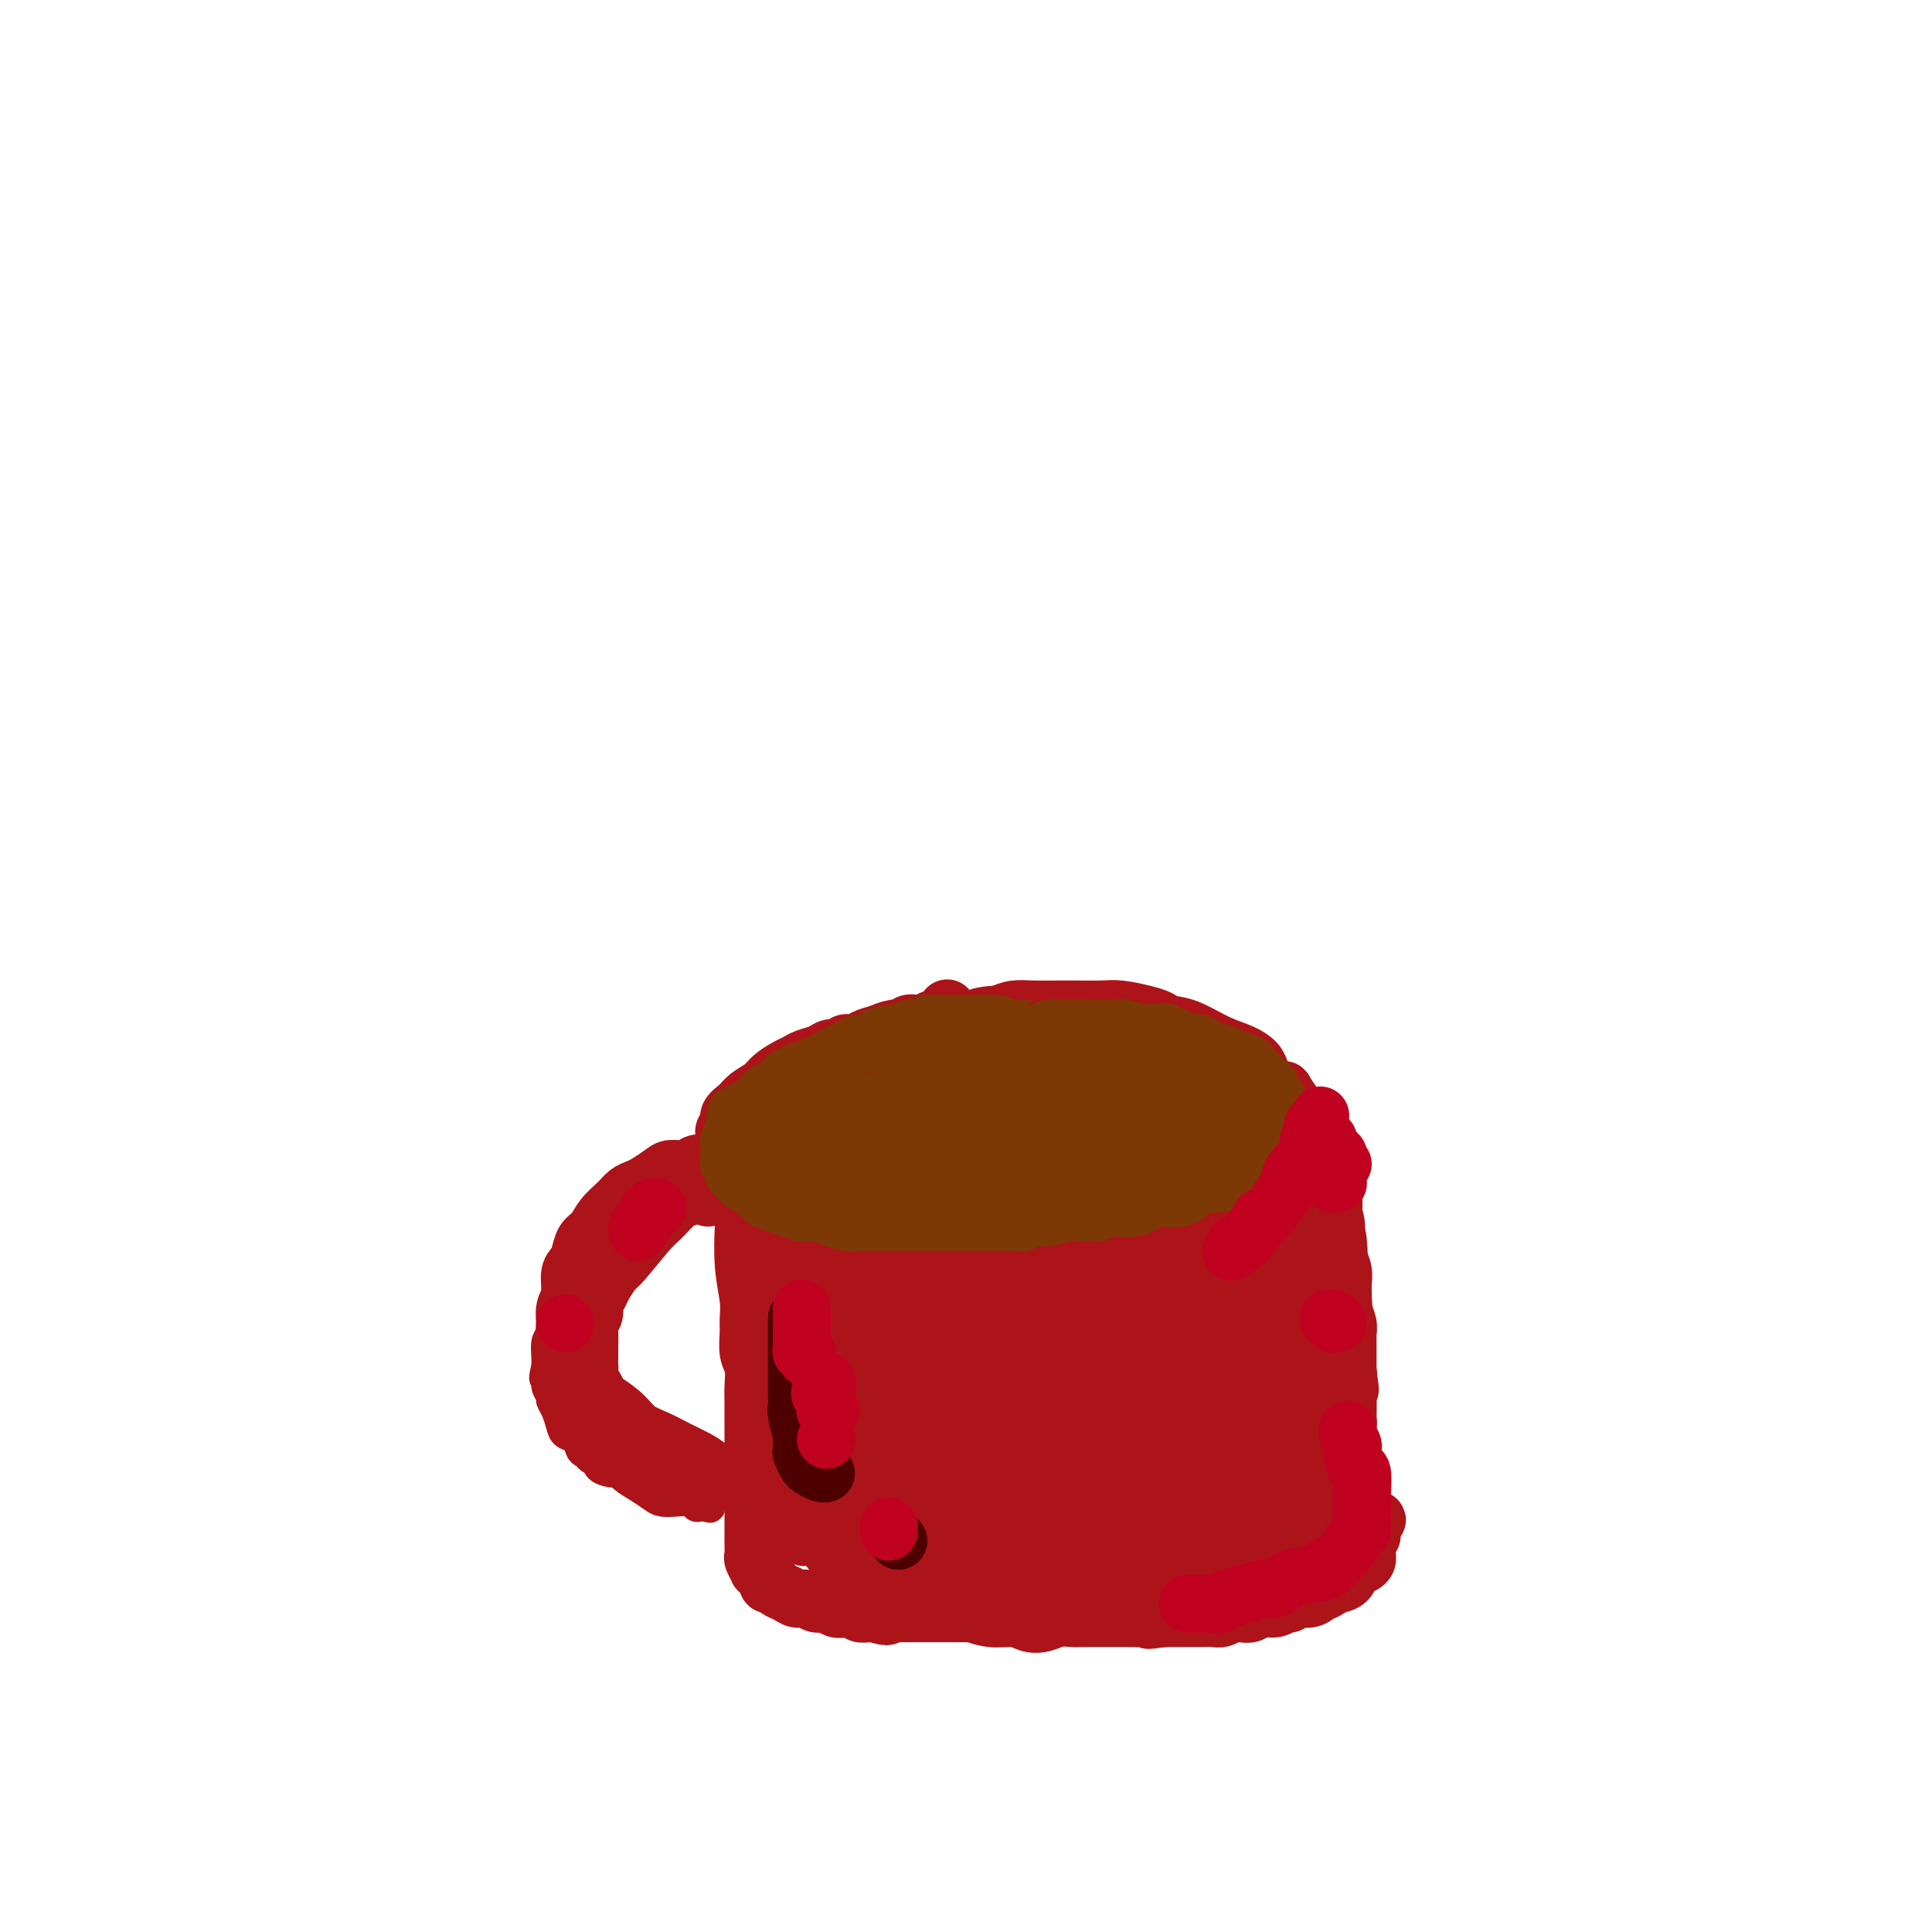 <svg viewBox='0 0 400 400' version='1.1' xmlns='http://www.w3.org/2000/svg' xmlns:xlink='http://www.w3.org/1999/xlink'><g fill='none' stroke='#AD1419' stroke-width='6' stroke-linecap='round' stroke-linejoin='round'><path d='M144,241c0.001,-0.000 0.001,-0.000 0,0c-0.001,0.000 -0.004,0.000 0,0c0.004,-0.000 0.016,-0.001 0,0c-0.016,0.001 -0.060,0.004 0,0c0.060,-0.004 0.223,-0.016 0,0c-0.223,0.016 -0.834,0.060 -1,0c-0.166,-0.060 0.111,-0.223 0,0c-0.111,0.223 -0.611,0.834 -1,1c-0.389,0.166 -0.667,-0.111 -1,0c-0.333,0.111 -0.721,0.609 -1,1c-0.279,0.391 -0.450,0.674 -1,1c-0.550,0.326 -1.479,0.697 -2,1c-0.521,0.303 -0.633,0.540 -1,1c-0.367,0.460 -0.987,1.142 -2,2c-1.013,0.858 -2.418,1.891 -4,3c-1.582,1.109 -3.341,2.293 -5,4c-1.659,1.707 -3.218,3.938 -4,5c-0.782,1.062 -0.787,0.955 -1,1c-0.213,0.045 -0.636,0.242 -1,1c-0.364,0.758 -0.671,2.076 -1,3c-0.329,0.924 -0.679,1.455 -1,2c-0.321,0.545 -0.612,1.104 -1,2c-0.388,0.896 -0.875,2.131 -1,3c-0.125,0.869 0.110,1.374 0,2c-0.110,0.626 -0.566,1.374 -1,2c-0.434,0.626 -0.848,1.130 -1,2c-0.152,0.870 -0.044,2.106 0,3c0.044,0.894 0.022,1.447 0,2'/><path d='M113,283c-0.911,3.610 -0.189,2.135 0,2c0.189,-0.135 -0.156,1.069 0,2c0.156,0.931 0.814,1.587 1,2c0.186,0.413 -0.101,0.582 0,1c0.101,0.418 0.591,1.085 1,2c0.409,0.915 0.738,2.077 1,3c0.262,0.923 0.456,1.608 1,2c0.544,0.392 1.439,0.490 2,1c0.561,0.510 0.787,1.433 1,2c0.213,0.567 0.414,0.778 1,1c0.586,0.222 1.556,0.456 2,1c0.444,0.544 0.363,1.400 1,2c0.637,0.600 1.991,0.945 3,1c1.009,0.055 1.674,-0.182 2,0c0.326,0.182 0.314,0.781 1,1c0.686,0.219 2.070,0.059 3,0c0.930,-0.059 1.405,-0.016 2,0c0.595,0.016 1.312,0.004 2,0c0.688,-0.004 1.349,-0.001 2,0c0.651,0.001 1.291,0.000 2,0c0.709,-0.000 1.485,-0.000 2,0c0.515,0.000 0.769,0.000 1,0c0.231,-0.000 0.440,-0.000 1,0c0.560,0.000 1.471,0.000 2,0c0.529,-0.000 0.678,-0.000 1,0c0.322,0.000 0.819,0.000 1,0c0.181,-0.000 0.046,-0.000 0,0c-0.046,0.000 -0.002,0.000 0,0c0.002,-0.000 -0.038,-0.000 0,0c0.038,0.000 0.154,0.000 0,0c-0.154,-0.000 -0.577,-0.000 -1,0'/><path d='M148,306c3.117,0.248 -1.092,-0.133 -3,0c-1.908,0.133 -1.516,0.779 -2,1c-0.484,0.221 -1.846,0.017 -3,0c-1.154,-0.017 -2.101,0.153 -3,0c-0.899,-0.153 -1.751,-0.629 -3,-1c-1.249,-0.371 -2.897,-0.639 -4,-1c-1.103,-0.361 -1.661,-0.817 -2,-1c-0.339,-0.183 -0.457,-0.092 -1,0c-0.543,0.092 -1.510,0.187 -2,0c-0.490,-0.187 -0.502,-0.655 -1,-1c-0.498,-0.345 -1.482,-0.567 -2,-1c-0.518,-0.433 -0.568,-1.078 -1,-2c-0.432,-0.922 -1.244,-2.120 -2,-3c-0.756,-0.880 -1.457,-1.442 -2,-2c-0.543,-0.558 -0.930,-1.111 -1,-2c-0.070,-0.889 0.176,-2.113 0,-3c-0.176,-0.887 -0.773,-1.436 -1,-2c-0.227,-0.564 -0.082,-1.141 0,-2c0.082,-0.859 0.101,-2.000 0,-3c-0.101,-1.000 -0.323,-1.861 0,-3c0.323,-1.139 1.190,-2.558 2,-4c0.810,-1.442 1.564,-2.908 2,-4c0.436,-1.092 0.554,-1.811 1,-3c0.446,-1.189 1.221,-2.847 2,-4c0.779,-1.153 1.563,-1.800 2,-3c0.437,-1.200 0.529,-2.955 1,-4c0.471,-1.045 1.322,-1.382 2,-2c0.678,-0.618 1.182,-1.516 2,-2c0.818,-0.484 1.951,-0.553 3,-1c1.049,-0.447 2.014,-1.270 3,-2c0.986,-0.730 1.993,-1.365 3,-2'/><path d='M138,249c2.578,-1.558 2.522,-0.953 3,-1c0.478,-0.047 1.491,-0.745 2,-1c0.509,-0.255 0.514,-0.068 1,0c0.486,0.068 1.453,0.017 2,0c0.547,-0.017 0.673,-0.002 1,0c0.327,0.002 0.853,-0.010 1,0c0.147,0.010 -0.086,0.044 0,0c0.086,-0.044 0.491,-0.164 0,0c-0.491,0.164 -1.877,0.611 -3,1c-1.123,0.389 -1.981,0.719 -3,1c-1.019,0.281 -2.198,0.512 -3,1c-0.802,0.488 -1.226,1.232 -2,2c-0.774,0.768 -1.898,1.560 -3,2c-1.102,0.440 -2.183,0.528 -3,1c-0.817,0.472 -1.372,1.327 -2,2c-0.628,0.673 -1.330,1.162 -2,2c-0.670,0.838 -1.308,2.024 -2,3c-0.692,0.976 -1.438,1.741 -2,3c-0.562,1.259 -0.939,3.012 -1,4c-0.061,0.988 0.194,1.212 0,2c-0.194,0.788 -0.836,2.139 -1,3c-0.164,0.861 0.152,1.231 0,2c-0.152,0.769 -0.772,1.938 -1,3c-0.228,1.062 -0.065,2.018 0,3c0.065,0.982 0.033,1.991 0,3'/><path d='M120,285c-1.086,4.848 -0.301,3.966 0,4c0.301,0.034 0.119,0.982 0,2c-0.119,1.018 -0.173,2.107 0,3c0.173,0.893 0.574,1.591 1,2c0.426,0.409 0.877,0.528 1,1c0.123,0.472 -0.081,1.295 0,2c0.081,0.705 0.447,1.291 1,2c0.553,0.709 1.293,1.541 2,2c0.707,0.459 1.382,0.543 2,1c0.618,0.457 1.179,1.285 2,2c0.821,0.715 1.901,1.315 3,2c1.099,0.685 2.217,1.455 3,2c0.783,0.545 1.232,0.864 2,1c0.768,0.136 1.854,0.088 3,0c1.146,-0.088 2.352,-0.217 3,0c0.648,0.217 0.736,0.781 1,1c0.264,0.219 0.702,0.094 1,0c0.298,-0.094 0.456,-0.158 1,0c0.544,0.158 1.476,0.537 1,0c-0.476,-0.537 -2.359,-1.991 -4,-3c-1.641,-1.009 -3.040,-1.574 -4,-2c-0.960,-0.426 -1.480,-0.713 -2,-1'/><path d='M137,306c-1.923,-1.132 -2.231,-0.963 -3,-1c-0.769,-0.037 -1.999,-0.279 -3,-1c-1.001,-0.721 -1.775,-1.921 -3,-3c-1.225,-1.079 -2.903,-2.038 -4,-3c-1.097,-0.962 -1.615,-1.926 -2,-3c-0.385,-1.074 -0.639,-2.258 -1,-3c-0.361,-0.742 -0.829,-1.040 -1,-2c-0.171,-0.960 -0.047,-2.581 0,-4c0.047,-1.419 0.015,-2.638 0,-4c-0.015,-1.362 -0.014,-2.869 0,-4c0.014,-1.131 0.041,-1.888 0,-3c-0.041,-1.112 -0.148,-2.580 0,-4c0.148,-1.420 0.552,-2.793 1,-4c0.448,-1.207 0.939,-2.248 1,-3c0.061,-0.752 -0.308,-1.216 0,-2c0.308,-0.784 1.293,-1.887 2,-3c0.707,-1.113 1.137,-2.234 2,-3c0.863,-0.766 2.159,-1.175 3,-2c0.841,-0.825 1.227,-2.066 2,-3c0.773,-0.934 1.932,-1.560 3,-2c1.068,-0.440 2.043,-0.692 3,-1c0.957,-0.308 1.895,-0.671 3,-1c1.105,-0.329 2.376,-0.624 3,-1c0.624,-0.376 0.602,-0.833 1,-1c0.398,-0.167 1.217,-0.045 2,0c0.783,0.045 1.529,0.012 2,0c0.471,-0.012 0.665,-0.003 1,0c0.335,0.003 0.810,0.001 1,0c0.190,-0.001 0.095,-0.000 0,0'/></g>
<g fill='none' stroke='#AD1419' stroke-width='12' stroke-linecap='round' stroke-linejoin='round'><path d='M153,242c-0.000,0.115 -0.000,0.230 0,0c0.000,-0.230 0.000,-0.804 0,-1c-0.000,-0.196 -0.000,-0.015 0,0c0.000,0.015 0.000,-0.138 0,0c-0.000,0.138 -0.000,0.566 0,1c0.000,0.434 0.000,0.875 0,1c-0.000,0.125 -0.001,-0.066 0,0c0.001,0.066 0.004,0.388 0,1c-0.004,0.612 -0.015,1.514 0,2c0.015,0.486 0.056,0.557 0,1c-0.056,0.443 -0.207,1.258 0,2c0.207,0.742 0.773,1.409 1,2c0.227,0.591 0.114,1.105 0,3c-0.114,1.895 -0.228,5.172 0,8c0.228,2.828 0.797,5.207 1,7c0.203,1.793 0.040,3.001 0,4c-0.040,0.999 0.042,1.791 0,3c-0.042,1.209 -0.207,2.837 0,4c0.207,1.163 0.788,1.862 1,3c0.212,1.138 0.057,2.717 0,4c-0.057,1.283 -0.015,2.272 0,3c0.015,0.728 0.004,1.195 0,2c-0.004,0.805 -0.001,1.947 0,3c0.001,1.053 0.000,2.015 0,3c-0.000,0.985 -0.000,1.992 0,3'/><path d='M156,301c0.464,9.689 0.124,4.411 0,3c-0.124,-1.411 -0.033,1.044 0,2c0.033,0.956 0.009,0.412 0,1c-0.009,0.588 -0.002,2.308 0,3c0.002,0.692 0.001,0.356 0,1c-0.001,0.644 -0.000,2.269 0,3c0.000,0.731 0.000,0.567 0,1c-0.000,0.433 -0.001,1.463 0,2c0.001,0.537 0.004,0.583 0,1c-0.004,0.417 -0.016,1.207 0,2c0.016,0.793 0.061,1.590 0,2c-0.061,0.410 -0.228,0.435 0,1c0.228,0.565 0.850,1.671 1,2c0.150,0.329 -0.171,-0.118 0,0c0.171,0.118 0.834,0.801 1,1c0.166,0.199 -0.163,-0.087 0,0c0.163,0.087 0.820,0.548 1,1c0.180,0.452 -0.118,0.896 0,1c0.118,0.104 0.650,-0.131 1,0c0.350,0.131 0.516,0.628 1,1c0.484,0.372 1.284,0.621 2,1c0.716,0.379 1.347,0.890 2,1c0.653,0.110 1.330,-0.180 2,0c0.670,0.180 1.335,0.832 2,1c0.665,0.168 1.329,-0.147 2,0c0.671,0.147 1.349,0.757 2,1c0.651,0.243 1.274,0.117 2,0c0.726,-0.117 1.555,-0.227 2,0c0.445,0.227 0.504,0.792 1,1c0.496,0.208 1.427,0.059 2,0c0.573,-0.059 0.786,-0.030 1,0'/><path d='M181,334c3.975,1.238 2.413,0.332 2,0c-0.413,-0.332 0.325,-0.089 1,0c0.675,0.089 1.288,0.024 2,0c0.712,-0.024 1.524,-0.006 2,0c0.476,0.006 0.617,0.002 1,0c0.383,-0.002 1.007,-0.000 2,0c0.993,0.000 2.353,0.000 3,0c0.647,-0.000 0.579,-0.000 1,0c0.421,0.000 1.330,0.000 2,0c0.670,-0.000 1.101,-0.000 2,0c0.899,0.000 2.267,0.000 3,0c0.733,-0.000 0.830,-0.000 1,0c0.170,0.000 0.413,-0.000 1,0c0.587,0.000 1.519,0.000 2,0c0.481,-0.000 0.510,-0.000 1,0c0.490,0.000 1.441,0.000 2,0c0.559,-0.000 0.726,-0.000 1,0c0.274,0.000 0.655,0.000 1,0c0.345,-0.000 0.655,-0.000 1,0c0.345,0.000 0.726,0.001 1,0c0.274,-0.001 0.440,-0.004 1,0c0.560,0.004 1.515,0.015 2,0c0.485,-0.015 0.501,-0.057 1,0c0.499,0.057 1.481,0.211 2,0c0.519,-0.211 0.576,-0.788 1,-1c0.424,-0.212 1.216,-0.061 2,0c0.784,0.061 1.561,0.030 2,0c0.439,-0.030 0.540,-0.060 1,0c0.460,0.060 1.278,0.208 2,0c0.722,-0.208 1.349,-0.774 2,-1c0.651,-0.226 1.325,-0.113 2,0'/><path d='M231,332c7.869,-0.311 2.543,-0.087 1,0c-1.543,0.087 0.699,0.037 2,0c1.301,-0.037 1.662,-0.062 2,0c0.338,0.062 0.653,0.209 1,0c0.347,-0.209 0.727,-0.774 1,-1c0.273,-0.226 0.440,-0.112 1,0c0.560,0.112 1.512,0.222 2,0c0.488,-0.222 0.512,-0.777 1,-1c0.488,-0.223 1.442,-0.112 2,0c0.558,0.112 0.722,0.227 1,0c0.278,-0.227 0.670,-0.797 1,-1c0.330,-0.203 0.598,-0.041 1,0c0.402,0.041 0.938,-0.041 1,0c0.062,0.041 -0.348,0.203 0,0c0.348,-0.203 1.455,-0.771 2,-1c0.545,-0.229 0.527,-0.118 1,0c0.473,0.118 1.436,0.243 2,0c0.564,-0.243 0.729,-0.853 1,-1c0.271,-0.147 0.650,0.168 1,0c0.350,-0.168 0.672,-0.818 1,-1c0.328,-0.182 0.661,0.103 1,0c0.339,-0.103 0.683,-0.594 1,-1c0.317,-0.406 0.606,-0.727 1,-1c0.394,-0.273 0.894,-0.498 1,-1c0.106,-0.502 -0.182,-1.280 0,-2c0.182,-0.720 0.833,-1.382 1,-2c0.167,-0.618 -0.151,-1.190 0,-2c0.151,-0.810 0.773,-1.856 1,-3c0.227,-1.144 0.061,-2.385 0,-3c-0.061,-0.615 -0.017,-0.604 0,-1c0.017,-0.396 0.009,-1.198 0,-2'/><path d='M262,308c0.464,-2.828 0.124,-1.898 0,-2c-0.124,-0.102 -0.033,-1.235 0,-2c0.033,-0.765 0.009,-1.162 0,-2c-0.009,-0.838 -0.003,-2.116 0,-3c0.003,-0.884 0.002,-1.373 0,-2c-0.002,-0.627 -0.004,-1.393 0,-2c0.004,-0.607 0.015,-1.055 0,-2c-0.015,-0.945 -0.057,-2.388 0,-3c0.057,-0.612 0.211,-0.394 0,-1c-0.211,-0.606 -0.789,-2.035 -1,-3c-0.211,-0.965 -0.057,-1.465 0,-2c0.057,-0.535 0.015,-1.105 0,-2c-0.015,-0.895 -0.003,-2.116 0,-3c0.003,-0.884 -0.003,-1.432 0,-2c0.003,-0.568 0.015,-1.156 0,-2c-0.015,-0.844 -0.056,-1.944 0,-3c0.056,-1.056 0.208,-2.069 0,-3c-0.208,-0.931 -0.778,-1.779 -1,-3c-0.222,-1.221 -0.097,-2.814 0,-4c0.097,-1.186 0.167,-1.964 0,-3c-0.167,-1.036 -0.570,-2.331 -1,-4c-0.430,-1.669 -0.886,-3.714 -1,-5c-0.114,-1.286 0.113,-1.813 0,-3c-0.113,-1.187 -0.566,-3.032 -1,-4c-0.434,-0.968 -0.848,-1.058 -1,-2c-0.152,-0.942 -0.041,-2.735 0,-4c0.041,-1.265 0.011,-2.002 0,-3c-0.011,-0.998 -0.003,-2.257 0,-3c0.003,-0.743 0.001,-0.969 0,-1c-0.001,-0.031 -0.000,0.134 0,0c0.000,-0.134 0.000,-0.567 0,-1'/><path d='M256,229c-1.095,-12.333 -0.833,-3.667 -1,-1c-0.167,2.667 -0.762,-0.667 -1,-2c-0.238,-1.333 -0.119,-0.667 0,0'/><path d='M154,240c-0.007,0.030 -0.014,0.060 0,0c0.014,-0.060 0.049,-0.210 0,0c-0.049,0.210 -0.183,0.778 0,1c0.183,0.222 0.682,0.097 1,0c0.318,-0.097 0.457,-0.165 1,0c0.543,0.165 1.492,0.562 2,1c0.508,0.438 0.576,0.918 1,1c0.424,0.082 1.205,-0.234 2,0c0.795,0.234 1.606,1.018 3,2c1.394,0.982 3.372,2.162 6,3c2.628,0.838 5.907,1.335 8,2c2.093,0.665 2.999,1.499 4,2c1.001,0.501 2.095,0.669 4,1c1.905,0.331 4.620,0.824 6,1c1.380,0.176 1.424,0.033 2,0c0.576,-0.033 1.683,0.044 3,0c1.317,-0.044 2.844,-0.208 4,0c1.156,0.208 1.942,0.788 3,1c1.058,0.212 2.387,0.057 4,0c1.613,-0.057 3.511,-0.015 5,0c1.489,0.015 2.568,0.004 4,0c1.432,-0.004 3.216,-0.002 5,0'/><path d='M222,255c6.030,0.309 3.104,0.083 3,0c-0.104,-0.083 2.614,-0.021 4,0c1.386,0.021 1.439,0.002 2,0c0.561,-0.002 1.631,0.015 3,0c1.369,-0.015 3.037,-0.060 4,0c0.963,0.060 1.219,0.224 2,0c0.781,-0.224 2.086,-0.837 3,-1c0.914,-0.163 1.438,0.125 2,0c0.562,-0.125 1.163,-0.663 2,-1c0.837,-0.337 1.912,-0.471 3,-1c1.088,-0.529 2.189,-1.451 3,-2c0.811,-0.549 1.330,-0.724 2,-1c0.670,-0.276 1.490,-0.651 2,-1c0.510,-0.349 0.710,-0.671 1,-1c0.290,-0.329 0.670,-0.665 1,-1c0.330,-0.335 0.609,-0.667 1,-1c0.391,-0.333 0.893,-0.665 1,-1c0.107,-0.335 -0.183,-0.671 0,-1c0.183,-0.329 0.837,-0.651 1,-1c0.163,-0.349 -0.167,-0.726 0,-1c0.167,-0.274 0.829,-0.446 1,-1c0.171,-0.554 -0.149,-1.492 0,-2c0.149,-0.508 0.768,-0.588 1,-1c0.232,-0.412 0.077,-1.157 0,-2c-0.077,-0.843 -0.076,-1.784 0,-2c0.076,-0.216 0.228,0.294 0,0c-0.228,-0.294 -0.834,-1.391 -1,-2c-0.166,-0.609 0.110,-0.730 0,-1c-0.110,-0.270 -0.607,-0.688 -1,-1c-0.393,-0.312 -0.684,-0.518 -1,-1c-0.316,-0.482 -0.658,-1.241 -1,-2'/><path d='M260,226c-0.513,-1.344 0.205,-0.206 0,0c-0.205,0.206 -1.335,-0.522 -2,-1c-0.665,-0.478 -0.867,-0.705 -1,-1c-0.133,-0.295 -0.199,-0.656 -1,-1c-0.801,-0.344 -2.339,-0.669 -3,-1c-0.661,-0.331 -0.445,-0.666 -1,-1c-0.555,-0.334 -1.881,-0.667 -3,-1c-1.119,-0.333 -2.032,-0.667 -3,-1c-0.968,-0.333 -1.992,-0.663 -3,-1c-1.008,-0.337 -2.001,-0.679 -3,-1c-0.999,-0.321 -2.003,-0.622 -3,-1c-0.997,-0.378 -1.987,-0.834 -3,-1c-1.013,-0.166 -2.049,-0.041 -3,0c-0.951,0.041 -1.819,-0.003 -3,0c-1.181,0.003 -2.677,0.054 -4,0c-1.323,-0.054 -2.475,-0.211 -4,0c-1.525,0.211 -3.423,0.791 -5,1c-1.577,0.209 -2.831,0.046 -4,0c-1.169,-0.046 -2.251,0.026 -3,0c-0.749,-0.026 -1.163,-0.150 -2,0c-0.837,0.150 -2.097,0.575 -3,1c-0.903,0.425 -1.448,0.850 -2,1c-0.552,0.150 -1.110,0.027 -2,0c-0.890,-0.027 -2.111,0.044 -3,0c-0.889,-0.044 -1.444,-0.204 -2,0c-0.556,0.204 -1.111,0.771 -2,1c-0.889,0.229 -2.111,0.119 -3,0c-0.889,-0.119 -1.444,-0.248 -2,0c-0.556,0.248 -1.111,0.875 -2,1c-0.889,0.125 -2.111,-0.250 -3,0c-0.889,0.250 -1.444,1.125 -2,2'/><path d='M180,222c-8.711,1.260 -3.489,0.911 -2,1c1.489,0.089 -0.757,0.615 -2,1c-1.243,0.385 -1.484,0.628 -2,1c-0.516,0.372 -1.308,0.873 -2,1c-0.692,0.127 -1.284,-0.121 -2,0c-0.716,0.121 -1.557,0.610 -2,1c-0.443,0.390 -0.489,0.682 -1,1c-0.511,0.318 -1.486,0.663 -2,1c-0.514,0.337 -0.568,0.668 -1,1c-0.432,0.332 -1.243,0.667 -2,1c-0.757,0.333 -1.459,0.666 -2,1c-0.541,0.334 -0.919,0.670 -1,1c-0.081,0.330 0.136,0.656 0,1c-0.136,0.344 -0.625,0.708 -1,1c-0.375,0.292 -0.636,0.511 -1,1c-0.364,0.489 -0.829,1.247 -1,2c-0.171,0.753 -0.046,1.500 0,2c0.046,0.500 0.014,0.754 0,1c-0.014,0.246 -0.011,0.485 0,1c0.011,0.515 0.029,1.308 0,2c-0.029,0.692 -0.104,1.285 0,2c0.104,0.715 0.388,1.552 1,2c0.612,0.448 1.551,0.506 2,1c0.449,0.494 0.407,1.424 1,2c0.593,0.576 1.820,0.798 3,1c1.180,0.202 2.312,0.383 3,1c0.688,0.617 0.933,1.671 2,2c1.067,0.329 2.956,-0.066 4,0c1.044,0.066 1.243,0.595 2,1c0.757,0.405 2.074,0.687 3,1c0.926,0.313 1.463,0.656 2,1'/><path d='M179,258c3.488,1.246 2.708,0.859 3,1c0.292,0.141 1.655,0.808 3,1c1.345,0.192 2.671,-0.092 4,0c1.329,0.092 2.663,0.561 4,1c1.337,0.439 2.679,0.850 4,1c1.321,0.150 2.622,0.040 4,0c1.378,-0.040 2.835,-0.011 4,0c1.165,0.011 2.040,0.003 3,0c0.960,-0.003 2.006,-0.001 3,0c0.994,0.001 1.936,0.000 3,0c1.064,-0.000 2.252,-0.000 3,0c0.748,0.000 1.058,-0.000 2,0c0.942,0.000 2.516,0.000 4,0c1.484,-0.000 2.877,-0.000 4,0c1.123,0.000 1.978,0.001 3,0c1.022,-0.001 2.213,-0.003 3,0c0.787,0.003 1.169,0.011 2,0c0.831,-0.011 2.111,-0.041 3,0c0.889,0.041 1.388,0.151 2,0c0.612,-0.151 1.336,-0.565 2,-1c0.664,-0.435 1.267,-0.890 2,-1c0.733,-0.110 1.596,0.125 2,0c0.404,-0.125 0.349,-0.611 1,-1c0.651,-0.389 2.010,-0.682 3,-1c0.990,-0.318 1.612,-0.663 2,-1c0.388,-0.337 0.541,-0.667 1,-1c0.459,-0.333 1.222,-0.669 2,-1c0.778,-0.331 1.569,-0.656 2,-1c0.431,-0.344 0.501,-0.708 1,-1c0.499,-0.292 1.428,-0.512 2,-1c0.572,-0.488 0.786,-1.244 1,-2'/><path d='M261,250c3.962,-2.344 2.367,-2.204 2,-2c-0.367,0.204 0.493,0.472 1,0c0.507,-0.472 0.661,-1.685 1,-2c0.339,-0.315 0.861,0.266 1,0c0.139,-0.266 -0.107,-1.380 0,-2c0.107,-0.620 0.566,-0.745 1,-1c0.434,-0.255 0.844,-0.638 1,-1c0.156,-0.362 0.057,-0.702 0,-1c-0.057,-0.298 -0.071,-0.554 0,-1c0.071,-0.446 0.226,-1.082 0,-2c-0.226,-0.918 -0.833,-2.119 -1,-3c-0.167,-0.881 0.106,-1.443 0,-2c-0.106,-0.557 -0.592,-1.108 -1,-2c-0.408,-0.892 -0.738,-2.126 -1,-3c-0.262,-0.874 -0.456,-1.389 -1,-2c-0.544,-0.611 -1.438,-1.317 -2,-2c-0.562,-0.683 -0.793,-1.342 -1,-2c-0.207,-0.658 -0.391,-1.314 -1,-2c-0.609,-0.686 -1.643,-1.402 -3,-2c-1.357,-0.598 -3.036,-1.077 -5,-2c-1.964,-0.923 -4.213,-2.290 -6,-3c-1.787,-0.710 -3.113,-0.765 -4,-1c-0.887,-0.235 -1.336,-0.651 -2,-1c-0.664,-0.349 -1.544,-0.629 -3,-1c-1.456,-0.371 -3.488,-0.831 -5,-1c-1.512,-0.169 -2.505,-0.046 -4,0c-1.495,0.046 -3.492,0.015 -5,0c-1.508,-0.015 -2.528,-0.014 -4,0c-1.472,0.014 -3.396,0.042 -5,0c-1.604,-0.042 -2.887,-0.155 -4,0c-1.113,0.155 -2.057,0.577 -3,1'/><path d='M207,210c-4.747,0.317 -4.115,0.609 -5,1c-0.885,0.391 -3.287,0.882 -5,1c-1.713,0.118 -2.739,-0.137 -4,0c-1.261,0.137 -2.759,0.667 -4,1c-1.241,0.333 -2.224,0.471 -3,1c-0.776,0.529 -1.343,1.451 -2,2c-0.657,0.549 -1.403,0.725 -2,1c-0.597,0.275 -1.045,0.650 -2,1c-0.955,0.350 -2.419,0.675 -3,1c-0.581,0.325 -0.281,0.649 -1,1c-0.719,0.351 -2.458,0.728 -3,1c-0.542,0.272 0.112,0.440 0,1c-0.112,0.560 -0.989,1.512 -2,2c-1.011,0.488 -2.157,0.512 -3,1c-0.843,0.488 -1.382,1.440 -2,2c-0.618,0.560 -1.316,0.727 -2,1c-0.684,0.273 -1.353,0.650 -2,1c-0.647,0.350 -1.272,0.671 -2,1c-0.728,0.329 -1.561,0.665 -2,1c-0.439,0.335 -0.485,0.667 -1,1c-0.515,0.333 -1.500,0.666 -2,1c-0.500,0.334 -0.515,0.670 -1,1c-0.485,0.330 -1.440,0.656 -2,1c-0.560,0.344 -0.725,0.708 -1,1c-0.275,0.292 -0.661,0.514 -1,1c-0.339,0.486 -0.630,1.238 -1,2c-0.370,0.762 -0.817,1.536 -1,2c-0.183,0.464 -0.101,0.619 0,1c0.101,0.381 0.219,0.987 0,2c-0.219,1.013 -0.777,2.432 -1,3c-0.223,0.568 -0.112,0.284 0,0'/><path d='M147,247c-0.786,1.856 -0.252,0.498 0,0c0.252,-0.498 0.222,-0.134 1,0c0.778,0.134 2.365,0.038 3,0c0.635,-0.038 0.317,-0.019 0,0'/><path d='M149,242c-0.000,-0.008 -0.000,-0.016 0,0c0.000,0.016 0.001,0.057 0,0c-0.001,-0.057 -0.004,-0.211 0,0c0.004,0.211 0.015,0.788 0,1c-0.015,0.212 -0.056,0.061 0,0c0.056,-0.061 0.208,-0.032 0,0c-0.208,0.032 -0.776,0.065 -1,0c-0.224,-0.065 -0.102,-0.229 0,0c0.102,0.229 0.186,0.850 0,1c-0.186,0.150 -0.641,-0.171 -1,0c-0.359,0.171 -0.621,0.833 -1,1c-0.379,0.167 -0.874,-0.162 -1,0c-0.126,0.162 0.119,0.815 0,1c-0.119,0.185 -0.602,-0.098 -1,0c-0.398,0.098 -0.712,0.578 -1,1c-0.288,0.422 -0.550,0.786 -1,1c-0.450,0.214 -1.089,0.279 -2,1c-0.911,0.721 -2.093,2.098 -3,3c-0.907,0.902 -1.538,1.330 -3,3c-1.462,1.670 -3.755,4.583 -5,6c-1.245,1.417 -1.443,1.338 -2,2c-0.557,0.662 -1.474,2.064 -2,3c-0.526,0.936 -0.663,1.404 -1,2c-0.337,0.596 -0.875,1.318 -1,2c-0.125,0.682 0.163,1.324 0,2c-0.163,0.676 -0.776,1.387 -1,2c-0.224,0.613 -0.060,1.126 0,2c0.060,0.874 0.017,2.107 0,3c-0.017,0.893 -0.009,1.447 0,2'/><path d='M122,281c-0.761,3.142 -0.163,1.997 0,2c0.163,0.003 -0.108,1.156 0,2c0.108,0.844 0.597,1.381 1,2c0.403,0.619 0.722,1.321 1,2c0.278,0.679 0.515,1.333 1,2c0.485,0.667 1.218,1.345 2,2c0.782,0.655 1.614,1.288 2,2c0.386,0.712 0.325,1.504 1,2c0.675,0.496 2.086,0.696 3,1c0.914,0.304 1.333,0.712 2,1c0.667,0.288 1.583,0.454 2,1c0.417,0.546 0.335,1.470 1,2c0.665,0.530 2.076,0.664 3,1c0.924,0.336 1.360,0.873 2,1c0.640,0.127 1.483,-0.157 2,0c0.517,0.157 0.708,0.754 1,1c0.292,0.246 0.687,0.141 1,0c0.313,-0.141 0.545,-0.317 1,0c0.455,0.317 1.133,1.126 1,1c-0.133,-0.126 -1.078,-1.188 -2,-2c-0.922,-0.812 -1.821,-1.375 -3,-2c-1.179,-0.625 -2.639,-1.311 -4,-2c-1.361,-0.689 -2.622,-1.381 -4,-2c-1.378,-0.619 -2.871,-1.167 -4,-2c-1.129,-0.833 -1.894,-1.952 -3,-3c-1.106,-1.048 -2.553,-2.024 -4,-3'/><path d='M125,290c-4.128,-3.129 -2.947,-3.452 -3,-4c-0.053,-0.548 -1.338,-1.320 -2,-2c-0.662,-0.680 -0.699,-1.270 -1,-2c-0.301,-0.730 -0.866,-1.602 -1,-2c-0.134,-0.398 0.164,-0.321 0,-1c-0.164,-0.679 -0.791,-2.115 -1,-3c-0.209,-0.885 -0.001,-1.220 0,-2c0.001,-0.780 -0.207,-2.004 0,-3c0.207,-0.996 0.828,-1.765 1,-3c0.172,-1.235 -0.105,-2.935 0,-4c0.105,-1.065 0.593,-1.496 1,-2c0.407,-0.504 0.732,-1.083 1,-2c0.268,-0.917 0.480,-2.172 1,-3c0.520,-0.828 1.347,-1.230 2,-2c0.653,-0.770 1.133,-1.907 2,-3c0.867,-1.093 2.123,-2.142 3,-3c0.877,-0.858 1.375,-1.526 2,-2c0.625,-0.474 1.378,-0.753 2,-1c0.622,-0.247 1.112,-0.462 2,-1c0.888,-0.538 2.173,-1.398 3,-2c0.827,-0.602 1.196,-0.946 2,-1c0.804,-0.054 2.043,0.182 3,0c0.957,-0.182 1.633,-0.781 2,-1c0.367,-0.219 0.427,-0.059 1,0c0.573,0.059 1.660,0.016 2,0c0.340,-0.016 -0.067,-0.004 0,0c0.067,0.004 0.609,0.001 1,0c0.391,-0.001 0.631,-0.000 1,0c0.369,0.000 0.869,0.000 1,0c0.131,-0.000 -0.105,-0.000 0,0c0.105,0.000 0.553,0.000 1,0'/><path d='M151,241c2.149,-0.275 0.522,0.039 0,0c-0.522,-0.039 0.060,-0.429 0,-1c-0.060,-0.571 -0.764,-1.322 -1,-2c-0.236,-0.678 -0.004,-1.284 0,-2c0.004,-0.716 -0.218,-1.543 0,-2c0.218,-0.457 0.877,-0.545 1,-1c0.123,-0.455 -0.292,-1.276 0,-2c0.292,-0.724 1.289,-1.349 2,-2c0.711,-0.651 1.135,-1.326 2,-2c0.865,-0.674 2.170,-1.346 3,-2c0.830,-0.654 1.185,-1.288 2,-2c0.815,-0.712 2.091,-1.501 3,-2c0.909,-0.499 1.452,-0.707 2,-1c0.548,-0.293 1.102,-0.671 2,-1c0.898,-0.329 2.142,-0.609 3,-1c0.858,-0.391 1.331,-0.892 2,-1c0.669,-0.108 1.533,0.178 2,0c0.467,-0.178 0.538,-0.821 1,-1c0.462,-0.179 1.317,0.106 2,0c0.683,-0.106 1.195,-0.602 2,-1c0.805,-0.398 1.902,-0.699 3,-1'/><path d='M182,214c4.599,-1.946 2.597,-0.312 2,0c-0.597,0.312 0.211,-0.700 1,-1c0.789,-0.300 1.558,0.112 2,0c0.442,-0.112 0.557,-0.748 1,-1c0.443,-0.252 1.215,-0.121 2,0c0.785,0.121 1.582,0.230 2,0c0.418,-0.230 0.455,-0.801 1,-1c0.545,-0.199 1.596,-0.026 2,0c0.404,0.026 0.160,-0.096 0,0c-0.160,0.096 -0.235,0.411 0,0c0.235,-0.411 0.782,-1.546 1,-2c0.218,-0.454 0.109,-0.227 0,0'/><path d='M164,267c-0.030,-0.415 -0.060,-0.830 0,-1c0.060,-0.170 0.211,-0.094 0,0c-0.211,0.094 -0.785,0.207 -1,0c-0.215,-0.207 -0.072,-0.733 0,-1c0.072,-0.267 0.072,-0.274 0,0c-0.072,0.274 -0.217,0.828 0,1c0.217,0.172 0.797,-0.038 1,0c0.203,0.038 0.028,0.325 0,1c-0.028,0.675 0.090,1.738 0,3c-0.090,1.262 -0.389,2.723 0,5c0.389,2.277 1.467,5.369 2,10c0.533,4.631 0.522,10.801 1,14c0.478,3.199 1.446,3.427 2,5c0.554,1.573 0.695,4.492 1,6c0.305,1.508 0.775,1.605 1,2c0.225,0.395 0.204,1.087 0,1c-0.204,-0.087 -0.592,-0.953 -1,-3c-0.408,-2.047 -0.838,-5.273 -1,-9c-0.162,-3.727 -0.058,-7.954 0,-12c0.058,-4.046 0.069,-7.911 0,-11c-0.069,-3.089 -0.218,-5.401 0,-7c0.218,-1.599 0.804,-2.484 1,-3c0.196,-0.516 0.001,-0.664 0,-1c-0.001,-0.336 0.192,-0.860 0,0c-0.192,0.860 -0.769,3.103 -1,6c-0.231,2.897 -0.115,6.449 0,10'/><path d='M169,283c-0.320,4.600 -0.622,8.601 -1,12c-0.378,3.399 -0.834,6.196 -1,9c-0.166,2.804 -0.043,5.614 0,8c0.043,2.386 0.007,4.349 0,5c-0.007,0.651 0.014,-0.009 0,0c-0.014,0.009 -0.063,0.686 0,0c0.063,-0.686 0.238,-2.737 0,-6c-0.238,-3.263 -0.890,-7.739 -1,-12c-0.110,-4.261 0.321,-8.309 0,-13c-0.321,-4.691 -1.392,-10.027 -2,-14c-0.608,-3.973 -0.751,-6.583 -1,-9c-0.249,-2.417 -0.603,-4.641 -1,-6c-0.397,-1.359 -0.835,-1.852 -1,-2c-0.165,-0.148 -0.055,0.050 0,0c0.055,-0.050 0.057,-0.347 0,0c-0.057,0.347 -0.172,1.340 0,3c0.172,1.660 0.633,3.988 1,7c0.367,3.012 0.642,6.707 1,11c0.358,4.293 0.800,9.182 1,13c0.200,3.818 0.159,6.564 0,9c-0.159,2.436 -0.435,4.561 0,6c0.435,1.439 1.582,2.192 2,3c0.418,0.808 0.106,1.669 0,2c-0.106,0.331 -0.007,0.130 0,0c0.007,-0.130 -0.080,-0.190 0,0c0.080,0.190 0.325,0.628 1,0c0.675,-0.628 1.779,-2.323 3,-5c1.221,-2.677 2.560,-6.336 4,-10c1.440,-3.664 2.983,-7.333 4,-11c1.017,-3.667 1.509,-7.334 2,-11'/><path d='M180,272c1.716,-6.315 1.005,-6.103 1,-6c-0.005,0.103 0.695,0.097 1,0c0.305,-0.097 0.216,-0.286 0,0c-0.216,0.286 -0.558,1.048 -1,4c-0.442,2.952 -0.984,8.094 -2,13c-1.016,4.906 -2.507,9.577 -4,13c-1.493,3.423 -2.987,5.600 -4,8c-1.013,2.400 -1.544,5.023 -2,7c-0.456,1.977 -0.839,3.307 -1,4c-0.161,0.693 -0.102,0.750 0,1c0.102,0.250 0.247,0.693 1,0c0.753,-0.693 2.112,-2.521 4,-6c1.888,-3.479 4.303,-8.608 7,-13c2.697,-4.392 5.674,-8.048 8,-12c2.326,-3.952 3.999,-8.202 5,-11c1.001,-2.798 1.331,-4.146 2,-5c0.669,-0.854 1.679,-1.215 2,-1c0.321,0.215 -0.046,1.006 0,1c0.046,-0.006 0.505,-0.809 0,1c-0.505,1.809 -1.974,6.231 -4,10c-2.026,3.769 -4.608,6.884 -7,10c-2.392,3.116 -4.592,6.234 -7,10c-2.408,3.766 -5.022,8.181 -7,11c-1.978,2.819 -3.320,4.041 -4,5c-0.680,0.959 -0.699,1.656 -1,2c-0.301,0.344 -0.884,0.336 0,0c0.884,-0.336 3.234,-0.999 7,-3c3.766,-2.001 8.948,-5.341 14,-9c5.052,-3.659 9.976,-7.639 14,-11c4.024,-3.361 7.150,-6.103 10,-8c2.850,-1.897 5.425,-2.948 8,-4'/><path d='M220,283c8.494,-5.346 3.728,-2.212 2,-1c-1.728,1.212 -0.418,0.502 0,0c0.418,-0.502 -0.056,-0.797 -2,1c-1.944,1.797 -5.357,5.685 -9,9c-3.643,3.315 -7.517,6.055 -11,9c-3.483,2.945 -6.577,6.094 -10,9c-3.423,2.906 -7.177,5.568 -9,7c-1.823,1.432 -1.717,1.632 -2,2c-0.283,0.368 -0.955,0.903 -1,1c-0.045,0.097 0.536,-0.243 1,0c0.464,0.243 0.811,1.070 3,1c2.189,-0.070 6.222,-1.038 10,-2c3.778,-0.962 7.302,-1.918 11,-3c3.698,-1.082 7.571,-2.289 10,-3c2.429,-0.711 3.414,-0.927 4,-1c0.586,-0.073 0.772,-0.002 1,0c0.228,0.002 0.499,-0.066 -1,0c-1.499,0.066 -4.769,0.266 -9,1c-4.231,0.734 -9.425,2.001 -13,3c-3.575,0.999 -5.533,1.729 -8,2c-2.467,0.271 -5.444,0.082 -8,0c-2.556,-0.082 -4.690,-0.058 -6,0c-1.310,0.058 -1.795,0.149 -2,0c-0.205,-0.149 -0.129,-0.537 0,0c0.129,0.537 0.311,2.000 1,3c0.689,1.000 1.886,1.536 4,2c2.114,0.464 5.146,0.856 8,1c2.854,0.144 5.530,0.041 8,0c2.470,-0.041 4.735,-0.021 7,0'/><path d='M199,324c5.041,0.241 4.142,-0.657 4,-1c-0.142,-0.343 0.472,-0.131 1,0c0.528,0.131 0.971,0.183 0,0c-0.971,-0.183 -3.356,-0.600 -6,-1c-2.644,-0.400 -5.546,-0.785 -8,-1c-2.454,-0.215 -4.461,-0.262 -6,0c-1.539,0.262 -2.612,0.834 -3,1c-0.388,0.166 -0.091,-0.073 0,0c0.091,0.073 -0.024,0.459 1,1c1.024,0.541 3.185,1.239 6,2c2.815,0.761 6.283,1.586 10,2c3.717,0.414 7.683,0.419 12,0c4.317,-0.419 8.984,-1.260 13,-2c4.016,-0.740 7.381,-1.380 10,-2c2.619,-0.620 4.493,-1.221 6,-2c1.507,-0.779 2.646,-1.735 3,-2c0.354,-0.265 -0.078,0.160 0,0c0.078,-0.160 0.666,-0.906 1,-2c0.334,-1.094 0.414,-2.535 0,-4c-0.414,-1.465 -1.324,-2.955 -2,-5c-0.676,-2.045 -1.120,-4.646 -2,-8c-0.880,-3.354 -2.197,-7.461 -3,-12c-0.803,-4.539 -1.092,-9.510 -1,-13c0.092,-3.490 0.564,-5.498 1,-7c0.436,-1.502 0.834,-2.498 1,-3c0.166,-0.502 0.100,-0.510 1,0c0.900,0.510 2.767,1.539 4,4c1.233,2.461 1.832,6.355 2,10c0.168,3.645 -0.095,7.041 0,10c0.095,2.959 0.547,5.479 1,8'/><path d='M245,297c0.691,5.691 0.918,5.920 1,7c0.082,1.080 0.017,3.012 0,4c-0.017,0.988 0.013,1.033 0,1c-0.013,-0.033 -0.068,-0.144 0,0c0.068,0.144 0.259,0.541 1,0c0.741,-0.541 2.030,-2.021 3,-4c0.970,-1.979 1.619,-4.457 2,-8c0.381,-3.543 0.494,-8.151 1,-13c0.506,-4.849 1.406,-9.940 2,-13c0.594,-3.060 0.881,-4.090 1,-5c0.119,-0.910 0.072,-1.700 0,-2c-0.072,-0.300 -0.167,-0.112 0,0c0.167,0.112 0.595,0.146 1,2c0.405,1.854 0.788,5.528 1,9c0.212,3.472 0.253,6.744 0,10c-0.253,3.256 -0.800,6.498 -1,9c-0.200,2.502 -0.053,4.265 0,6c0.053,1.735 0.011,3.444 0,4c-0.011,0.556 0.010,-0.039 0,0c-0.010,0.039 -0.049,0.713 0,0c0.049,-0.713 0.186,-2.812 0,-5c-0.186,-2.188 -0.694,-4.466 -1,-8c-0.306,-3.534 -0.408,-8.326 -1,-12c-0.592,-3.674 -1.672,-6.230 -2,-8c-0.328,-1.770 0.097,-2.753 0,-3c-0.097,-0.247 -0.717,0.243 -1,0c-0.283,-0.243 -0.231,-1.220 0,0c0.231,1.220 0.639,4.636 1,8c0.361,3.364 0.675,6.675 1,10c0.325,3.325 0.663,6.662 1,10'/><path d='M255,296c0.327,5.942 0.144,6.797 0,9c-0.144,2.203 -0.248,5.752 0,8c0.248,2.248 0.848,3.193 1,4c0.152,0.807 -0.142,1.476 0,2c0.142,0.524 0.722,0.905 1,1c0.278,0.095 0.255,-0.095 0,0c-0.255,0.095 -0.741,0.474 -1,1c-0.259,0.526 -0.292,1.199 -1,2c-0.708,0.801 -2.093,1.728 -4,2c-1.907,0.272 -4.338,-0.113 -7,0c-2.662,0.113 -5.554,0.724 -9,1c-3.446,0.276 -7.444,0.218 -11,0c-3.556,-0.218 -6.670,-0.596 -9,-1c-2.330,-0.404 -3.877,-0.836 -5,-1c-1.123,-0.164 -1.821,-0.061 -2,0c-0.179,0.061 0.160,0.080 0,0c-0.160,-0.080 -0.818,-0.260 0,-1c0.818,-0.740 3.111,-2.040 6,-3c2.889,-0.960 6.374,-1.581 10,-2c3.626,-0.419 7.391,-0.636 11,-1c3.609,-0.364 7.060,-0.876 10,-1c2.940,-0.124 5.369,0.140 7,0c1.631,-0.140 2.466,-0.686 3,-1c0.534,-0.314 0.768,-0.398 0,0c-0.768,0.398 -2.537,1.278 -5,2c-2.463,0.722 -5.619,1.286 -9,2c-3.381,0.714 -6.987,1.577 -11,2c-4.013,0.423 -8.432,0.407 -12,0c-3.568,-0.407 -6.284,-1.203 -9,-2'/><path d='M209,319c-4.070,-0.569 -3.745,-0.991 -4,-1c-0.255,-0.009 -1.089,0.396 -1,0c0.089,-0.396 1.102,-1.594 3,-3c1.898,-1.406 4.682,-3.022 8,-5c3.318,-1.978 7.172,-4.320 11,-6c3.828,-1.680 7.631,-2.698 11,-4c3.369,-1.302 6.304,-2.887 9,-4c2.696,-1.113 5.154,-1.755 6,-2c0.846,-0.245 0.079,-0.092 0,0c-0.079,0.092 0.531,0.124 0,0c-0.531,-0.124 -2.201,-0.405 -5,0c-2.799,0.405 -6.726,1.496 -11,3c-4.274,1.504 -8.897,3.422 -13,5c-4.103,1.578 -7.688,2.815 -11,4c-3.312,1.185 -6.351,2.317 -8,3c-1.649,0.683 -1.907,0.917 -2,1c-0.093,0.083 -0.021,0.016 1,0c1.021,-0.016 2.992,0.018 6,-1c3.008,-1.018 7.055,-3.089 11,-5c3.945,-1.911 7.789,-3.663 11,-6c3.211,-2.337 5.790,-5.260 8,-7c2.210,-1.740 4.050,-2.296 5,-3c0.950,-0.704 1.009,-1.556 1,-2c-0.009,-0.444 -0.088,-0.481 -1,-1c-0.912,-0.519 -2.657,-1.519 -6,-2c-3.343,-0.481 -8.282,-0.444 -13,0c-4.718,0.444 -9.213,1.294 -14,2c-4.787,0.706 -9.866,1.267 -14,2c-4.134,0.733 -7.324,1.638 -9,2c-1.676,0.362 -1.838,0.181 -2,0'/><path d='M186,289c-5.985,0.881 -1.448,0.083 0,0c1.448,-0.083 -0.192,0.550 1,0c1.192,-0.550 5.217,-2.285 9,-4c3.783,-1.715 7.325,-3.412 11,-5c3.675,-1.588 7.482,-3.066 11,-4c3.518,-0.934 6.747,-1.324 9,-2c2.253,-0.676 3.529,-1.639 4,-2c0.471,-0.361 0.137,-0.119 0,0c-0.137,0.119 -0.077,0.114 0,0c0.077,-0.114 0.169,-0.339 -2,0c-2.169,0.339 -6.600,1.242 -11,2c-4.400,0.758 -8.769,1.372 -13,2c-4.231,0.628 -8.323,1.270 -12,2c-3.677,0.730 -6.939,1.548 -9,2c-2.061,0.452 -2.923,0.538 -3,0c-0.077,-0.538 0.630,-1.702 2,-3c1.370,-1.298 3.404,-2.731 5,-4c1.596,-1.269 2.756,-2.374 4,-3c1.244,-0.626 2.572,-0.773 3,-1c0.428,-0.227 -0.045,-0.533 0,-1c0.045,-0.467 0.607,-1.095 0,-2c-0.607,-0.905 -2.383,-2.088 -4,-3c-1.617,-0.912 -3.075,-1.551 -5,-2c-1.925,-0.449 -4.317,-0.706 -6,-1c-1.683,-0.294 -2.657,-0.625 -4,-1c-1.343,-0.375 -3.054,-0.793 -4,-1c-0.946,-0.207 -1.127,-0.202 -1,0c0.127,0.202 0.564,0.601 1,1'/><path d='M172,259c-3.135,-0.917 0.526,0.290 3,1c2.474,0.710 3.759,0.922 5,1c1.241,0.078 2.439,0.021 4,0c1.561,-0.021 3.487,-0.007 6,0c2.513,0.007 5.614,0.006 8,0c2.386,-0.006 4.059,-0.016 6,0c1.941,0.016 4.151,0.057 6,0c1.849,-0.057 3.338,-0.211 5,0c1.662,0.211 3.498,0.788 5,1c1.502,0.212 2.671,0.061 4,0c1.329,-0.061 2.816,-0.030 4,0c1.184,0.030 2.063,0.060 3,0c0.937,-0.060 1.931,-0.211 3,0c1.069,0.211 2.212,0.785 3,1c0.788,0.215 1.221,0.071 2,0c0.779,-0.071 1.903,-0.071 3,0c1.097,0.071 2.167,0.212 3,0c0.833,-0.212 1.429,-0.778 2,-1c0.571,-0.222 1.117,-0.101 2,0c0.883,0.101 2.104,0.182 3,0c0.896,-0.182 1.466,-0.626 2,-1c0.534,-0.374 1.031,-0.678 2,-1c0.969,-0.322 2.409,-0.663 3,-1c0.591,-0.337 0.333,-0.671 1,-1c0.667,-0.329 2.260,-0.652 3,-1c0.740,-0.348 0.628,-0.719 1,-1c0.372,-0.281 1.227,-0.470 2,-1c0.773,-0.530 1.465,-1.400 2,-2c0.535,-0.600 0.913,-0.931 1,-1c0.087,-0.069 -0.118,0.123 0,0c0.118,-0.123 0.559,-0.562 1,-1'/><path d='M270,251c4.110,-2.035 1.885,-1.123 1,-1c-0.885,0.123 -0.430,-0.542 0,-1c0.430,-0.458 0.833,-0.710 1,-1c0.167,-0.290 0.096,-0.619 0,-1c-0.096,-0.381 -0.219,-0.815 0,-1c0.219,-0.185 0.780,-0.121 1,0c0.220,0.121 0.100,0.299 0,0c-0.100,-0.299 -0.180,-1.076 0,-1c0.180,0.076 0.622,1.006 1,2c0.378,0.994 0.694,2.051 1,3c0.306,0.949 0.604,1.790 1,3c0.396,1.210 0.891,2.789 1,4c0.109,1.211 -0.168,2.053 0,3c0.168,0.947 0.781,2.001 1,3c0.219,0.999 0.045,1.945 0,3c-0.045,1.055 0.041,2.218 0,3c-0.041,0.782 -0.207,1.182 0,2c0.207,0.818 0.788,2.053 1,3c0.212,0.947 0.057,1.605 0,2c-0.057,0.395 -0.015,0.526 0,1c0.015,0.474 0.004,1.292 0,2c-0.004,0.708 -0.001,1.306 0,2c0.001,0.694 0.000,1.484 0,2c-0.000,0.516 -0.000,0.758 0,1'/><path d='M279,284c0.928,6.391 0.248,2.868 0,2c-0.248,-0.868 -0.066,0.918 0,2c0.066,1.082 0.014,1.459 0,2c-0.014,0.541 0.010,1.247 0,2c-0.010,0.753 -0.055,1.553 0,2c0.055,0.447 0.211,0.539 0,1c-0.211,0.461 -0.789,1.289 -1,2c-0.211,0.711 -0.056,1.303 0,2c0.056,0.697 0.011,1.499 0,2c-0.011,0.501 0.011,0.702 0,1c-0.011,0.298 -0.054,0.695 0,1c0.054,0.305 0.207,0.519 0,1c-0.207,0.481 -0.772,1.228 -1,2c-0.228,0.772 -0.117,1.568 0,2c0.117,0.432 0.242,0.500 0,1c-0.242,0.500 -0.850,1.433 -1,2c-0.150,0.567 0.157,0.768 0,1c-0.157,0.232 -0.777,0.495 -1,1c-0.223,0.505 -0.049,1.250 0,2c0.049,0.750 -0.028,1.504 0,2c0.028,0.496 0.162,0.735 0,1c-0.162,0.265 -0.621,0.557 -1,1c-0.379,0.443 -0.679,1.036 -1,2c-0.321,0.964 -0.663,2.300 -1,3c-0.337,0.700 -0.668,0.765 -1,1c-0.332,0.235 -0.666,0.640 -1,1c-0.334,0.360 -0.670,0.674 -1,1c-0.330,0.326 -0.656,0.665 -1,1c-0.344,0.335 -0.708,0.667 -1,1c-0.292,0.333 -0.512,0.667 -1,1c-0.488,0.333 -1.244,0.667 -2,1'/><path d='M264,331c-2.056,2.238 -1.694,1.332 -2,1c-0.306,-0.332 -1.278,-0.089 -2,0c-0.722,0.089 -1.194,0.024 -2,0c-0.806,-0.024 -1.945,-0.007 -3,0c-1.055,0.007 -2.024,0.003 -3,0c-0.976,-0.003 -1.959,-0.006 -3,0c-1.041,0.006 -2.142,0.019 -3,0c-0.858,-0.019 -1.475,-0.071 -2,0c-0.525,0.071 -0.958,0.266 -1,0c-0.042,-0.266 0.309,-0.994 0,-1c-0.309,-0.006 -1.276,0.711 -1,0c0.276,-0.711 1.796,-2.851 3,-4c1.204,-1.149 2.094,-1.309 3,-2c0.906,-0.691 1.829,-1.915 3,-3c1.171,-1.085 2.589,-2.033 4,-3c1.411,-0.967 2.815,-1.954 4,-3c1.185,-1.046 2.150,-2.151 3,-3c0.850,-0.849 1.586,-1.441 2,-2c0.414,-0.559 0.507,-1.083 1,-2c0.493,-0.917 1.386,-2.225 2,-3c0.614,-0.775 0.949,-1.017 1,-2c0.051,-0.983 -0.183,-2.708 0,-4c0.183,-1.292 0.781,-2.150 1,-3c0.219,-0.850 0.059,-1.690 0,-3c-0.059,-1.310 -0.017,-3.088 0,-5c0.017,-1.912 0.008,-3.956 0,-6'/><path d='M269,283c0.293,-4.739 0.027,-5.087 0,-6c-0.027,-0.913 0.186,-2.391 0,-4c-0.186,-1.609 -0.772,-3.349 -1,-4c-0.228,-0.651 -0.098,-0.215 0,0c0.098,0.215 0.165,0.207 0,0c-0.165,-0.207 -0.563,-0.612 0,0c0.563,0.612 2.087,2.242 3,4c0.913,1.758 1.215,3.646 2,6c0.785,2.354 2.053,5.176 3,8c0.947,2.824 1.574,5.651 2,8c0.426,2.349 0.653,4.220 1,6c0.347,1.780 0.815,3.470 1,5c0.185,1.530 0.087,2.901 0,4c-0.087,1.099 -0.162,1.928 0,3c0.162,1.072 0.562,2.389 0,1c-0.562,-1.389 -2.087,-5.484 -3,-9c-0.913,-3.516 -1.214,-6.452 -2,-10c-0.786,-3.548 -2.057,-7.706 -3,-11c-0.943,-3.294 -1.558,-5.722 -2,-8c-0.442,-2.278 -0.709,-4.406 -1,-6c-0.291,-1.594 -0.604,-2.654 -1,-4c-0.396,-1.346 -0.876,-2.978 -1,-4c-0.124,-1.022 0.107,-1.435 0,-2c-0.107,-0.565 -0.554,-1.283 -1,-2'/><path d='M266,258c-1.817,-8.041 0.642,-0.644 2,3c1.358,3.644 1.617,3.534 2,5c0.383,1.466 0.891,4.509 1,7c0.109,2.491 -0.181,4.432 0,6c0.181,1.568 0.832,2.765 1,4c0.168,1.235 -0.148,2.509 0,4c0.148,1.491 0.762,3.201 1,4c0.238,0.799 0.102,0.688 0,1c-0.102,0.312 -0.171,1.045 0,1c0.171,-0.045 0.582,-0.870 1,-2c0.418,-1.130 0.844,-2.566 1,-4c0.156,-1.434 0.043,-2.865 0,-4c-0.043,-1.135 -0.015,-1.973 0,-3c0.015,-1.027 0.018,-2.243 0,-3c-0.018,-0.757 -0.056,-1.056 0,-2c0.056,-0.944 0.207,-2.532 0,-4c-0.207,-1.468 -0.774,-2.816 -1,-4c-0.226,-1.184 -0.113,-2.205 0,-3c0.113,-0.795 0.227,-1.365 0,-2c-0.227,-0.635 -0.796,-1.336 -1,-2c-0.204,-0.664 -0.044,-1.291 0,-2c0.044,-0.709 -0.026,-1.498 0,-2c0.026,-0.502 0.150,-0.715 0,-1c-0.150,-0.285 -0.575,-0.643 -1,-1'/><path d='M272,254c-0.465,-3.052 -0.128,-2.182 0,-2c0.128,0.182 0.048,-0.322 0,-1c-0.048,-0.678 -0.064,-1.529 0,-2c0.064,-0.471 0.209,-0.563 0,-1c-0.209,-0.437 -0.773,-1.219 -1,-2c-0.227,-0.781 -0.117,-1.560 0,-2c0.117,-0.440 0.243,-0.539 0,-1c-0.243,-0.461 -0.854,-1.282 -1,-2c-0.146,-0.718 0.172,-1.333 0,-2c-0.172,-0.667 -0.833,-1.387 -1,-2c-0.167,-0.613 0.162,-1.120 0,-2c-0.162,-0.880 -0.813,-2.134 -1,-3c-0.187,-0.866 0.092,-1.345 0,-2c-0.092,-0.655 -0.555,-1.488 -1,-2c-0.445,-0.512 -0.872,-0.705 -1,-1c-0.128,-0.295 0.045,-0.692 0,-1c-0.045,-0.308 -0.307,-0.529 0,0c0.307,0.529 1.181,1.806 2,3c0.819,1.194 1.581,2.304 2,3c0.419,0.696 0.494,0.976 1,2c0.506,1.024 1.442,2.791 2,4c0.558,1.209 0.737,1.860 1,3c0.263,1.140 0.609,2.768 1,4c0.391,1.232 0.826,2.066 1,3c0.174,0.934 0.087,1.967 0,3'/><path d='M276,251c1.331,4.325 0.160,3.637 0,4c-0.160,0.363 0.693,1.777 1,3c0.307,1.223 0.068,2.257 0,3c-0.068,0.743 0.034,1.196 0,2c-0.034,0.804 -0.205,1.959 0,3c0.205,1.041 0.787,1.969 1,3c0.213,1.031 0.056,2.166 0,3c-0.056,0.834 -0.011,1.368 0,2c0.011,0.632 -0.011,1.361 0,2c0.011,0.639 0.056,1.186 0,2c-0.056,0.814 -0.211,1.895 0,3c0.211,1.105 0.789,2.234 1,3c0.211,0.766 0.057,1.169 0,2c-0.057,0.831 -0.015,2.092 0,3c0.015,0.908 0.004,1.465 0,2c-0.004,0.535 0.000,1.048 0,2c-0.000,0.952 -0.004,2.342 0,3c0.004,0.658 0.015,0.585 0,1c-0.015,0.415 -0.057,1.320 0,2c0.057,0.680 0.212,1.137 0,2c-0.212,0.863 -0.792,2.132 -1,3c-0.208,0.868 -0.046,1.335 0,2c0.046,0.665 -0.025,1.529 0,2c0.025,0.471 0.147,0.550 0,1c-0.147,0.450 -0.561,1.272 -1,2c-0.439,0.728 -0.901,1.361 -1,2c-0.099,0.639 0.167,1.285 0,2c-0.167,0.715 -0.766,1.501 -1,2c-0.234,0.499 -0.101,0.711 0,1c0.101,0.289 0.172,0.654 0,1c-0.172,0.346 -0.586,0.673 -1,1'/><path d='M274,320c-0.966,3.676 -0.880,2.364 -1,2c-0.120,-0.364 -0.447,0.218 -1,1c-0.553,0.782 -1.332,1.764 -2,2c-0.668,0.236 -1.225,-0.273 -2,0c-0.775,0.273 -1.770,1.328 -3,2c-1.230,0.672 -2.696,0.962 -4,1c-1.304,0.038 -2.446,-0.175 -4,0c-1.554,0.175 -3.519,0.737 -5,1c-1.481,0.263 -2.478,0.225 -4,0c-1.522,-0.225 -3.569,-0.638 -5,-1c-1.431,-0.362 -2.248,-0.674 -4,-1c-1.752,-0.326 -4.440,-0.666 -7,-1c-2.560,-0.334 -4.990,-0.664 -7,-1c-2.010,-0.336 -3.598,-0.680 -5,-1c-1.402,-0.320 -2.618,-0.617 -4,-1c-1.382,-0.383 -2.931,-0.853 -4,-1c-1.069,-0.147 -1.658,0.029 -2,0c-0.342,-0.029 -0.438,-0.261 0,-1c0.438,-0.739 1.409,-1.984 3,-3c1.591,-1.016 3.802,-1.803 7,-3c3.198,-1.197 7.383,-2.805 11,-4c3.617,-1.195 6.665,-1.978 9,-3c2.335,-1.022 3.956,-2.284 5,-3c1.044,-0.716 1.512,-0.885 2,-1c0.488,-0.115 0.997,-0.176 0,0c-0.997,0.176 -3.498,0.588 -6,1'/><path d='M241,305c-3.191,0.769 -9.169,2.691 -14,4c-4.831,1.309 -8.515,2.005 -12,3c-3.485,0.995 -6.771,2.290 -9,3c-2.229,0.710 -3.401,0.836 -4,1c-0.599,0.164 -0.626,0.368 0,0c0.626,-0.368 1.905,-1.307 4,-3c2.095,-1.693 5.005,-4.141 8,-6c2.995,-1.859 6.073,-3.129 9,-5c2.927,-1.871 5.701,-4.343 8,-6c2.299,-1.657 4.121,-2.499 5,-3c0.879,-0.501 0.814,-0.662 1,-1c0.186,-0.338 0.623,-0.852 0,-1c-0.623,-0.148 -2.306,0.072 -5,1c-2.694,0.928 -6.399,2.565 -10,4c-3.601,1.435 -7.099,2.667 -10,4c-2.901,1.333 -5.205,2.767 -7,4c-1.795,1.233 -3.082,2.264 -4,3c-0.918,0.736 -1.466,1.176 -1,1c0.466,-0.176 1.947,-0.969 4,-2c2.053,-1.031 4.680,-2.300 7,-4c2.320,-1.700 4.335,-3.832 6,-5c1.665,-1.168 2.980,-1.371 4,-2c1.020,-0.629 1.746,-1.682 2,-2c0.254,-0.318 0.037,0.100 0,0c-0.037,-0.100 0.105,-0.719 -1,-1c-1.105,-0.281 -3.459,-0.223 -6,0c-2.541,0.223 -5.271,0.612 -8,1'/><path d='M208,293c-3.874,0.332 -6.057,1.162 -9,2c-2.943,0.838 -6.644,1.685 -9,2c-2.356,0.315 -3.367,0.098 -4,0c-0.633,-0.098 -0.888,-0.077 -1,0c-0.112,0.077 -0.083,0.209 0,0c0.083,-0.209 0.218,-0.758 1,-2c0.782,-1.242 2.210,-3.176 4,-5c1.790,-1.824 3.940,-3.539 6,-5c2.060,-1.461 4.029,-2.668 6,-4c1.971,-1.332 3.943,-2.788 6,-4c2.057,-1.212 4.198,-2.181 6,-3c1.802,-0.819 3.265,-1.487 4,-2c0.735,-0.513 0.740,-0.870 1,-1c0.260,-0.130 0.773,-0.034 1,0c0.227,0.034 0.167,0.006 0,0c-0.167,-0.006 -0.442,0.010 -1,1c-0.558,0.990 -1.401,2.955 -3,5c-1.599,2.045 -3.955,4.170 -6,6c-2.045,1.830 -3.778,3.365 -5,5c-1.222,1.635 -1.933,3.371 -3,5c-1.067,1.629 -2.491,3.152 -3,4c-0.509,0.848 -0.104,1.021 0,2c0.104,0.979 -0.095,2.765 0,4c0.095,1.235 0.483,1.921 1,3c0.517,1.079 1.165,2.551 2,4c0.835,1.449 1.859,2.874 3,4c1.141,1.126 2.399,1.951 4,3c1.601,1.049 3.547,2.321 5,3c1.453,0.679 2.415,0.765 4,1c1.585,0.235 3.792,0.617 6,1'/><path d='M224,322c4.267,1.177 5.436,0.119 7,0c1.564,-0.119 3.524,0.700 5,1c1.476,0.300 2.467,0.080 4,0c1.533,-0.080 3.607,-0.021 5,0c1.393,0.021 2.105,0.003 3,0c0.895,-0.003 1.972,0.010 3,0c1.028,-0.010 2.008,-0.044 3,0c0.992,0.044 1.998,0.167 3,0c1.002,-0.167 2.000,-0.622 3,-1c1.000,-0.378 2.001,-0.679 3,-1c0.999,-0.321 1.996,-0.664 3,-1c1.004,-0.336 2.016,-0.667 3,-1c0.984,-0.333 1.942,-0.667 3,-1c1.058,-0.333 2.216,-0.664 3,-1c0.784,-0.336 1.193,-0.676 2,-1c0.807,-0.324 2.010,-0.633 3,-1c0.990,-0.367 1.767,-0.791 2,-1c0.233,-0.209 -0.076,-0.203 0,0c0.076,0.203 0.538,0.601 1,1'/><path d='M283,315c4.043,-1.059 1.150,0.294 0,1c-1.150,0.706 -0.557,0.767 0,1c0.557,0.233 1.077,0.640 1,1c-0.077,0.360 -0.752,0.674 -1,1c-0.248,0.326 -0.068,0.665 0,1c0.068,0.335 0.025,0.666 0,1c-0.025,0.334 -0.033,0.670 0,1c0.033,0.330 0.107,0.653 0,1c-0.107,0.347 -0.396,0.719 -1,1c-0.604,0.281 -1.523,0.471 -2,1c-0.477,0.529 -0.512,1.398 -1,2c-0.488,0.602 -1.428,0.936 -2,1c-0.572,0.064 -0.777,-0.142 -1,0c-0.223,0.142 -0.466,0.630 -1,1c-0.534,0.370 -1.361,0.620 -2,1c-0.639,0.380 -1.090,0.891 -2,1c-0.910,0.109 -2.278,-0.182 -3,0c-0.722,0.182 -0.798,0.837 -1,1c-0.202,0.163 -0.529,-0.166 -1,0c-0.471,0.166 -1.085,0.828 -2,1c-0.915,0.172 -2.132,-0.146 -3,0c-0.868,0.146 -1.387,0.757 -2,1c-0.613,0.243 -1.319,0.118 -2,0c-0.681,-0.118 -1.339,-0.228 -2,0c-0.661,0.228 -1.327,0.793 -2,1c-0.673,0.207 -1.353,0.055 -2,0c-0.647,-0.055 -1.262,-0.015 -2,0c-0.738,0.015 -1.600,0.004 -2,0c-0.400,-0.004 -0.338,-0.001 -1,0c-0.662,0.001 -2.046,0.000 -3,0c-0.954,-0.000 -1.477,-0.000 -2,0'/><path d='M241,335c-5.325,0.774 -2.636,0.207 -2,0c0.636,-0.207 -0.781,-0.056 -2,0c-1.219,0.056 -2.241,0.015 -3,0c-0.759,-0.015 -1.256,-0.005 -2,0c-0.744,0.005 -1.735,0.005 -3,0c-1.265,-0.005 -2.803,-0.014 -4,0c-1.197,0.014 -2.051,0.052 -3,0c-0.949,-0.052 -1.991,-0.195 -3,0c-1.009,0.195 -1.983,0.726 -3,1c-1.017,0.274 -2.077,0.289 -3,0c-0.923,-0.289 -1.711,-0.883 -3,-1c-1.289,-0.117 -3.081,0.242 -5,0c-1.919,-0.242 -3.964,-1.084 -6,-2c-2.036,-0.916 -4.061,-1.905 -6,-3c-1.939,-1.095 -3.791,-2.295 -5,-3c-1.209,-0.705 -1.774,-0.916 -2,-1c-0.226,-0.084 -0.113,-0.042 0,0'/><path d='M196,269c0.031,0.000 0.062,0.000 0,0c-0.062,-0.000 -0.215,-0.001 0,0c0.215,0.001 0.800,0.003 1,0c0.200,-0.003 0.015,-0.012 0,0c-0.015,0.012 0.140,0.046 0,0c-0.140,-0.046 -0.575,-0.170 -1,0c-0.425,0.170 -0.842,0.634 -1,1c-0.158,0.366 -0.059,0.634 0,1c0.059,0.366 0.078,0.829 0,1c-0.078,0.171 -0.254,0.050 0,0c0.254,-0.050 0.938,-0.028 2,0c1.062,0.028 2.502,0.061 4,0c1.498,-0.061 3.053,-0.216 6,0c2.947,0.216 7.284,0.803 10,1c2.716,0.197 3.810,0.004 4,0c0.190,-0.004 -0.522,0.180 -2,0c-1.478,-0.180 -3.720,-0.724 -7,-1c-3.280,-0.276 -7.597,-0.284 -10,0c-2.403,0.284 -2.890,0.861 -4,1c-1.110,0.139 -2.841,-0.161 -4,0c-1.159,0.161 -1.745,0.781 -2,1c-0.255,0.219 -0.178,0.036 0,0c0.178,-0.036 0.458,0.074 1,0c0.542,-0.074 1.347,-0.332 2,-1c0.653,-0.668 1.154,-1.746 2,-2c0.846,-0.254 2.035,0.316 4,0c1.965,-0.316 4.704,-1.519 9,-2c4.296,-0.481 10.148,-0.241 16,0'/><path d='M226,269c5.307,-0.626 2.575,-0.193 2,0c-0.575,0.193 1.008,0.144 1,1c-0.008,0.856 -1.605,2.616 -4,5c-2.395,2.384 -5.587,5.393 -9,8c-3.413,2.607 -7.049,4.814 -10,7c-2.951,2.186 -5.219,4.351 -7,6c-1.781,1.649 -3.076,2.783 -4,4c-0.924,1.217 -1.478,2.519 -2,3c-0.522,0.481 -1.011,0.142 -1,0c0.011,-0.142 0.521,-0.086 1,0c0.479,0.086 0.928,0.201 1,0c0.072,-0.201 -0.234,-0.718 0,-1c0.234,-0.282 1.006,-0.328 1,0c-0.006,0.328 -0.791,1.030 -1,1c-0.209,-0.030 0.157,-0.792 -1,0c-1.157,0.792 -3.838,3.138 -6,5c-2.162,1.862 -3.805,3.238 -5,5c-1.195,1.762 -1.942,3.909 -3,6c-1.058,2.091 -2.428,4.128 -3,6c-0.572,1.872 -0.346,3.581 0,5c0.346,1.419 0.813,2.548 1,3c0.187,0.452 0.093,0.226 0,0'/></g>
<g fill='none' stroke='#7C3805' stroke-width='12' stroke-linecap='round' stroke-linejoin='round'><path d='M190,232c0.003,-0.002 0.006,-0.005 0,0c-0.006,0.005 -0.020,0.016 0,0c0.020,-0.016 0.073,-0.060 0,0c-0.073,0.060 -0.273,0.225 0,0c0.273,-0.225 1.019,-0.838 2,-1c0.981,-0.162 2.196,0.128 3,0c0.804,-0.128 1.196,-0.675 3,-1c1.804,-0.325 5.019,-0.427 10,-1c4.981,-0.573 11.727,-1.618 15,-2c3.273,-0.382 3.073,-0.103 4,0c0.927,0.103 2.981,0.030 4,0c1.019,-0.030 1.003,-0.015 1,0c-0.003,0.015 0.009,0.032 0,0c-0.009,-0.032 -0.037,-0.111 0,0c0.037,0.111 0.140,0.412 -1,1c-1.140,0.588 -3.523,1.464 -6,2c-2.477,0.536 -5.049,0.732 -8,1c-2.951,0.268 -6.282,0.608 -9,1c-2.718,0.392 -4.824,0.837 -7,1c-2.176,0.163 -4.422,0.043 -6,0c-1.578,-0.043 -2.488,-0.008 -3,0c-0.512,0.008 -0.626,-0.012 -1,0c-0.374,0.012 -1.007,0.056 -1,0c0.007,-0.056 0.654,-0.213 1,0c0.346,0.213 0.392,0.797 1,1c0.608,0.203 1.780,0.025 4,0c2.220,-0.025 5.490,0.104 8,0c2.510,-0.104 4.260,-0.440 6,-1c1.740,-0.560 3.468,-1.343 5,-2c1.532,-0.657 2.866,-1.188 4,-2c1.134,-0.812 2.067,-1.906 3,-3'/><path d='M222,226c2.088,-1.319 1.309,-1.117 1,-1c-0.309,0.117 -0.148,0.149 0,0c0.148,-0.149 0.283,-0.481 0,-1c-0.283,-0.519 -0.982,-1.226 -2,-2c-1.018,-0.774 -2.353,-1.614 -4,-2c-1.647,-0.386 -3.607,-0.318 -6,0c-2.393,0.318 -5.221,0.887 -8,2c-2.779,1.113 -5.509,2.772 -8,4c-2.491,1.228 -4.743,2.027 -7,3c-2.257,0.973 -4.521,2.121 -6,3c-1.479,0.879 -2.175,1.487 -3,2c-0.825,0.513 -1.779,0.929 -2,1c-0.221,0.071 0.290,-0.202 1,0c0.710,0.202 1.617,0.881 3,1c1.383,0.119 3.241,-0.321 5,-1c1.759,-0.679 3.420,-1.596 5,-2c1.580,-0.404 3.079,-0.294 5,-1c1.921,-0.706 4.266,-2.228 6,-3c1.734,-0.772 2.858,-0.795 4,-1c1.142,-0.205 2.300,-0.594 3,-1c0.700,-0.406 0.940,-0.830 1,-1c0.060,-0.170 -0.059,-0.085 0,0c0.059,0.085 0.298,0.169 0,0c-0.298,-0.169 -1.131,-0.592 -2,-1c-0.869,-0.408 -1.772,-0.802 -3,-1c-1.228,-0.198 -2.779,-0.199 -4,0c-1.221,0.199 -2.110,0.600 -3,1'/><path d='M198,225c-2.176,-0.065 -2.117,0.771 -3,1c-0.883,0.229 -2.706,-0.149 -4,0c-1.294,0.149 -2.057,0.823 -3,1c-0.943,0.177 -2.066,-0.145 -3,0c-0.934,0.145 -1.677,0.756 -3,1c-1.323,0.244 -3.224,0.121 -4,0c-0.776,-0.121 -0.425,-0.240 -1,0c-0.575,0.240 -2.075,0.838 -3,1c-0.925,0.162 -1.274,-0.111 -2,0c-0.726,0.111 -1.830,0.606 -3,1c-1.170,0.394 -2.407,0.687 -3,1c-0.593,0.313 -0.541,0.647 -1,1c-0.459,0.353 -1.429,0.724 -2,1c-0.571,0.276 -0.741,0.455 -1,1c-0.259,0.545 -0.605,1.455 -1,2c-0.395,0.545 -0.839,0.724 -1,1c-0.161,0.276 -0.040,0.647 0,1c0.040,0.353 -0.000,0.687 0,1c0.000,0.313 0.042,0.605 0,1c-0.042,0.395 -0.166,0.895 0,1c0.166,0.105 0.624,-0.183 1,0c0.376,0.183 0.671,0.837 1,1c0.329,0.163 0.693,-0.166 1,0c0.307,0.166 0.557,0.828 1,1c0.443,0.172 1.080,-0.146 2,0c0.920,0.146 2.122,0.757 3,1c0.878,0.243 1.431,0.118 2,0c0.569,-0.118 1.152,-0.227 2,0c0.848,0.227 1.959,0.792 3,1c1.041,0.208 2.012,0.059 3,0c0.988,-0.059 1.994,-0.030 3,0'/><path d='M182,245c3.917,0.692 3.710,0.921 4,1c0.290,0.079 1.077,0.007 2,0c0.923,-0.007 1.980,0.051 3,0c1.020,-0.051 2.001,-0.210 3,0c0.999,0.210 2.015,0.788 3,1c0.985,0.212 1.939,0.057 3,0c1.061,-0.057 2.227,-0.015 3,0c0.773,0.015 1.151,0.004 2,0c0.849,-0.004 2.170,-0.001 3,0c0.830,0.001 1.170,0.001 2,0c0.830,-0.001 2.149,-0.004 3,0c0.851,0.004 1.233,0.016 2,0c0.767,-0.016 1.921,-0.061 3,0c1.079,0.061 2.085,0.227 3,0c0.915,-0.227 1.738,-0.846 3,-1c1.262,-0.154 2.962,0.156 4,0c1.038,-0.156 1.415,-0.778 2,-1c0.585,-0.222 1.378,-0.046 2,0c0.622,0.046 1.073,-0.040 2,0c0.927,0.040 2.330,0.204 3,0c0.670,-0.204 0.606,-0.776 1,-1c0.394,-0.224 1.246,-0.099 2,0c0.754,0.099 1.410,0.171 2,0c0.590,-0.171 1.115,-0.586 2,-1c0.885,-0.414 2.131,-0.829 3,-1c0.869,-0.171 1.361,-0.098 2,0c0.639,0.098 1.425,0.222 2,0c0.575,-0.222 0.938,-0.792 1,-1c0.062,-0.208 -0.175,-0.056 0,0c0.175,0.056 0.764,0.016 1,0c0.236,-0.016 0.118,-0.008 0,0'/><path d='M253,241c5.113,-1.102 1.896,-0.857 1,-1c-0.896,-0.143 0.531,-0.673 1,-1c0.469,-0.327 -0.018,-0.451 0,-1c0.018,-0.549 0.540,-1.523 1,-2c0.460,-0.477 0.856,-0.457 1,-1c0.144,-0.543 0.036,-1.650 0,-2c-0.036,-0.350 0.001,0.057 0,0c-0.001,-0.057 -0.041,-0.579 0,-1c0.041,-0.421 0.163,-0.742 0,-1c-0.163,-0.258 -0.610,-0.455 -1,-1c-0.390,-0.545 -0.724,-1.439 -1,-2c-0.276,-0.561 -0.496,-0.790 -1,-1c-0.504,-0.210 -1.293,-0.400 -2,-1c-0.707,-0.600 -1.332,-1.611 -2,-2c-0.668,-0.389 -1.378,-0.156 -2,0c-0.622,0.156 -1.157,0.234 -2,0c-0.843,-0.234 -1.994,-0.781 -3,-1c-1.006,-0.219 -1.866,-0.111 -3,0c-1.134,0.111 -2.543,0.226 -4,0c-1.457,-0.226 -2.963,-0.793 -4,-1c-1.037,-0.207 -1.603,-0.056 -3,0c-1.397,0.056 -3.623,0.015 -5,0c-1.377,-0.015 -1.905,-0.004 -3,0c-1.095,0.004 -2.758,0.001 -4,0c-1.242,-0.001 -2.064,-0.001 -3,0c-0.936,0.001 -1.986,0.003 -3,0c-1.014,-0.003 -1.993,-0.012 -3,0c-1.007,0.012 -2.043,0.044 -3,0c-0.957,-0.044 -1.835,-0.166 -3,0c-1.165,0.166 -2.619,0.619 -4,1c-1.381,0.381 -2.691,0.691 -4,1'/><path d='M194,224c-9.429,0.180 -5.003,0.629 -4,1c1.003,0.371 -1.419,0.663 -3,1c-1.581,0.337 -2.320,0.720 -3,1c-0.680,0.280 -1.299,0.456 -2,1c-0.701,0.544 -1.483,1.455 -2,2c-0.517,0.545 -0.768,0.723 -1,1c-0.232,0.277 -0.444,0.651 -1,1c-0.556,0.349 -1.455,0.672 -2,1c-0.545,0.328 -0.735,0.661 -1,1c-0.265,0.339 -0.607,0.685 -1,1c-0.393,0.315 -0.839,0.599 -1,1c-0.161,0.401 -0.037,0.919 0,1c0.037,0.081 -0.012,-0.277 0,0c0.012,0.277 0.084,1.187 0,2c-0.084,0.813 -0.326,1.528 0,2c0.326,0.472 1.218,0.701 2,1c0.782,0.299 1.453,0.668 2,1c0.547,0.332 0.970,0.629 2,1c1.030,0.371 2.668,0.817 4,1c1.332,0.183 2.357,0.102 4,0c1.643,-0.102 3.904,-0.227 6,0c2.096,0.227 4.028,0.804 6,1c1.972,0.196 3.983,0.011 6,0c2.017,-0.011 4.041,0.152 6,0c1.959,-0.152 3.853,-0.619 6,-1c2.147,-0.381 4.546,-0.676 7,-1c2.454,-0.324 4.961,-0.678 7,-1c2.039,-0.322 3.608,-0.612 5,-1c1.392,-0.388 2.605,-0.874 4,-1c1.395,-0.126 2.970,0.107 4,0c1.030,-0.107 1.515,-0.553 2,-1'/><path d='M246,240c5.824,-0.863 2.884,-0.020 2,0c-0.884,0.020 0.288,-0.783 1,-1c0.712,-0.217 0.965,0.153 1,0c0.035,-0.153 -0.147,-0.827 0,-1c0.147,-0.173 0.625,0.157 1,0c0.375,-0.157 0.649,-0.799 1,-1c0.351,-0.201 0.779,0.041 1,0c0.221,-0.041 0.234,-0.364 0,-1c-0.234,-0.636 -0.716,-1.586 -1,-2c-0.284,-0.414 -0.368,-0.294 -1,-1c-0.632,-0.706 -1.810,-2.240 -3,-3c-1.190,-0.760 -2.393,-0.748 -4,-1c-1.607,-0.252 -3.619,-0.770 -6,-1c-2.381,-0.230 -5.132,-0.172 -8,0c-2.868,0.172 -5.852,0.458 -9,1c-3.148,0.542 -6.459,1.340 -9,2c-2.541,0.660 -4.313,1.183 -7,2c-2.687,0.817 -6.290,1.930 -9,3c-2.710,1.070 -4.527,2.098 -6,3c-1.473,0.902 -2.603,1.678 -3,2c-0.397,0.322 -0.061,0.189 0,0c0.061,-0.189 -0.153,-0.434 0,0c0.153,0.434 0.673,1.546 2,2c1.327,0.454 3.462,0.249 6,0c2.538,-0.249 5.479,-0.542 8,-1c2.521,-0.458 4.623,-1.081 7,-2c2.377,-0.919 5.029,-2.133 8,-3c2.971,-0.867 6.261,-1.387 9,-2c2.739,-0.613 4.925,-1.318 7,-2c2.075,-0.682 4.037,-1.341 6,-2'/><path d='M240,231c6.690,-1.807 4.915,-0.824 5,-1c0.085,-0.176 2.029,-1.512 3,-2c0.971,-0.488 0.967,-0.127 1,0c0.033,0.127 0.103,0.019 0,0c-0.103,-0.019 -0.379,0.050 -1,0c-0.621,-0.050 -1.588,-0.220 -3,0c-1.412,0.220 -3.271,0.829 -5,1c-1.729,0.171 -3.329,-0.098 -5,0c-1.671,0.098 -3.415,0.562 -5,1c-1.585,0.438 -3.013,0.850 -4,1c-0.987,0.150 -1.532,0.038 -2,0c-0.468,-0.038 -0.857,-0.003 -1,0c-0.143,0.003 -0.038,-0.027 0,0c0.038,0.027 0.011,0.109 0,0c-0.011,-0.109 -0.004,-0.410 0,-1c0.004,-0.590 0.005,-1.467 0,-2c-0.005,-0.533 -0.016,-0.720 0,-1c0.016,-0.280 0.058,-0.654 0,-1c-0.058,-0.346 -0.215,-0.666 0,-1c0.215,-0.334 0.804,-0.682 1,-1c0.196,-0.318 0.001,-0.606 0,-1c-0.001,-0.394 0.192,-0.894 0,-1c-0.192,-0.106 -0.770,0.182 -1,0c-0.230,-0.182 -0.113,-0.832 0,-1c0.113,-0.168 0.223,0.147 0,0c-0.223,-0.147 -0.778,-0.756 -1,-1c-0.222,-0.244 -0.111,-0.122 0,0'/><path d='M222,220c-0.351,-1.942 -0.730,-1.298 -1,-1c-0.270,0.298 -0.432,0.248 -1,0c-0.568,-0.248 -1.541,-0.696 -2,-1c-0.459,-0.304 -0.405,-0.463 -1,-1c-0.595,-0.537 -1.840,-1.450 -3,-2c-1.160,-0.550 -2.233,-0.736 -3,-1c-0.767,-0.264 -1.226,-0.606 -2,-1c-0.774,-0.394 -1.862,-0.839 -3,-1c-1.138,-0.161 -2.326,-0.039 -4,0c-1.674,0.039 -3.834,-0.005 -5,0c-1.166,0.005 -1.338,0.058 -2,0c-0.662,-0.058 -1.814,-0.226 -3,0c-1.186,0.226 -2.405,0.848 -3,1c-0.595,0.152 -0.564,-0.166 -1,0c-0.436,0.166 -1.338,0.814 -2,1c-0.662,0.186 -1.083,-0.091 -2,0c-0.917,0.091 -2.329,0.549 -3,1c-0.671,0.451 -0.602,0.894 -1,1c-0.398,0.106 -1.261,-0.126 -2,0c-0.739,0.126 -1.352,0.611 -2,1c-0.648,0.389 -1.332,0.681 -2,1c-0.668,0.319 -1.321,0.663 -2,1c-0.679,0.337 -1.385,0.666 -2,1c-0.615,0.334 -1.138,0.672 -2,1c-0.862,0.328 -2.061,0.646 -3,1c-0.939,0.354 -1.617,0.742 -2,1c-0.383,0.258 -0.470,0.384 -1,1c-0.530,0.616 -1.503,1.722 -2,2c-0.497,0.278 -0.518,-0.271 -1,0c-0.482,0.271 -1.423,1.363 -2,2c-0.577,0.637 -0.788,0.818 -1,1'/><path d='M156,229c-6.034,2.810 -3.118,1.334 -2,1c1.118,-0.334 0.439,0.474 0,1c-0.439,0.526 -0.640,0.771 -1,1c-0.360,0.229 -0.881,0.441 -1,1c-0.119,0.559 0.165,1.463 0,2c-0.165,0.537 -0.777,0.707 -1,1c-0.223,0.293 -0.056,0.708 0,1c0.056,0.292 -0.000,0.459 0,1c0.000,0.541 0.056,1.454 0,2c-0.056,0.546 -0.223,0.724 0,1c0.223,0.276 0.836,0.650 1,1c0.164,0.350 -0.122,0.675 0,1c0.122,0.325 0.651,0.650 1,1c0.349,0.350 0.519,0.723 1,1c0.481,0.277 1.272,0.456 2,1c0.728,0.544 1.391,1.451 2,2c0.609,0.549 1.163,0.738 2,1c0.837,0.262 1.956,0.596 3,1c1.044,0.404 2.012,0.879 3,1c0.988,0.121 1.997,-0.111 3,0c1.003,0.111 2.000,0.566 3,1c1.000,0.434 2.003,0.848 3,1c0.997,0.152 1.988,0.041 3,0c1.012,-0.041 2.045,-0.011 3,0c0.955,0.011 1.833,0.003 3,0c1.167,-0.003 2.622,-0.001 4,0c1.378,0.001 2.679,0.000 4,0c1.321,-0.000 2.663,-0.000 4,0c1.337,0.000 2.668,0.000 4,0c1.332,-0.000 2.666,-0.000 4,0c1.334,0.000 2.667,0.000 4,0'/><path d='M208,253c5.637,0.065 3.228,0.227 3,0c-0.228,-0.227 1.723,-0.845 3,-1c1.277,-0.155 1.879,0.151 3,0c1.121,-0.151 2.760,-0.759 4,-1c1.240,-0.241 2.079,-0.117 3,0c0.921,0.117 1.923,0.225 3,0c1.077,-0.225 2.228,-0.782 3,-1c0.772,-0.218 1.164,-0.097 2,0c0.836,0.097 2.114,0.170 3,0c0.886,-0.170 1.380,-0.585 2,-1c0.620,-0.415 1.368,-0.832 2,-1c0.632,-0.168 1.150,-0.087 2,0c0.850,0.087 2.034,0.182 3,0c0.966,-0.182 1.715,-0.640 2,-1c0.285,-0.360 0.107,-0.621 1,-1c0.893,-0.379 2.859,-0.875 4,-1c1.141,-0.125 1.457,0.120 2,0c0.543,-0.120 1.311,-0.607 2,-1c0.689,-0.393 1.298,-0.693 2,-1c0.702,-0.307 1.499,-0.621 2,-1c0.501,-0.379 0.708,-0.824 1,-1c0.292,-0.176 0.671,-0.085 1,0c0.329,0.085 0.610,0.162 1,0c0.390,-0.162 0.889,-0.564 1,-1c0.111,-0.436 -0.166,-0.905 0,-1c0.166,-0.095 0.776,0.186 1,0c0.224,-0.186 0.063,-0.837 0,-1c-0.063,-0.163 -0.027,0.163 0,0c0.027,-0.163 0.046,-0.813 0,-1c-0.046,-0.187 -0.156,0.089 0,0c0.156,-0.089 0.578,-0.545 1,-1'/><path d='M265,236c0.464,-0.956 0.124,-0.847 0,-1c-0.124,-0.153 -0.034,-0.570 0,-1c0.034,-0.430 0.010,-0.875 0,-1c-0.010,-0.125 -0.006,0.069 0,0c0.006,-0.069 0.015,-0.401 0,-1c-0.015,-0.599 -0.056,-1.466 0,-2c0.056,-0.534 0.207,-0.735 0,-1c-0.207,-0.265 -0.772,-0.596 -1,-1c-0.228,-0.404 -0.118,-0.883 0,-1c0.118,-0.117 0.243,0.127 0,0c-0.243,-0.127 -0.853,-0.625 -1,-1c-0.147,-0.375 0.168,-0.625 0,-1c-0.168,-0.375 -0.819,-0.874 -1,-1c-0.181,-0.126 0.109,0.121 0,0c-0.109,-0.121 -0.617,-0.610 -1,-1c-0.383,-0.390 -0.640,-0.682 -1,-1c-0.360,-0.318 -0.823,-0.663 -1,-1c-0.177,-0.337 -0.067,-0.668 -1,-1c-0.933,-0.332 -2.909,-0.666 -4,-1c-1.091,-0.334 -1.296,-0.668 -2,-1c-0.704,-0.332 -1.907,-0.662 -3,-1c-1.093,-0.338 -2.077,-0.683 -3,-1c-0.923,-0.317 -1.786,-0.607 -3,-1c-1.214,-0.393 -2.780,-0.890 -4,-1c-1.220,-0.110 -2.094,0.167 -3,0c-0.906,-0.167 -1.845,-0.777 -3,-1c-1.155,-0.223 -2.525,-0.060 -4,0c-1.475,0.060 -3.055,0.016 -4,0c-0.945,-0.016 -1.254,-0.004 -2,0c-0.746,0.004 -1.927,0.001 -3,0c-1.073,-0.001 -2.036,-0.001 -3,0'/><path d='M217,213c-3.631,-0.158 -1.709,-0.053 -2,0c-0.291,0.053 -2.794,0.056 -4,0c-1.206,-0.056 -1.113,-0.170 -2,0c-0.887,0.170 -2.752,0.624 -4,1c-1.248,0.376 -1.879,0.675 -3,1c-1.121,0.325 -2.732,0.676 -4,1c-1.268,0.324 -2.195,0.623 -3,1c-0.805,0.377 -1.490,0.834 -2,1c-0.510,0.166 -0.847,0.042 -1,0c-0.153,-0.042 -0.124,-0.000 0,0c0.124,0.000 0.343,-0.041 1,0c0.657,0.041 1.753,0.165 3,0c1.247,-0.165 2.644,-0.619 4,-1c1.356,-0.381 2.672,-0.691 4,-1c1.328,-0.309 2.669,-0.619 4,-1c1.331,-0.381 2.653,-0.834 4,-1c1.347,-0.166 2.720,-0.044 4,0c1.280,0.044 2.468,0.012 4,0c1.532,-0.012 3.408,-0.003 5,0c1.592,0.003 2.901,0.001 4,0c1.099,-0.001 1.988,-0.000 3,0c1.012,0.000 2.146,0.000 3,0c0.854,-0.000 1.427,-0.000 2,0'/><path d='M237,214c7.335,-0.607 3.173,-0.125 2,0c-1.173,0.125 0.643,-0.107 2,0c1.357,0.107 2.254,0.554 3,1c0.746,0.446 1.341,0.893 2,1c0.659,0.107 1.384,-0.126 2,0c0.616,0.126 1.124,0.610 2,1c0.876,0.390 2.118,0.684 3,1c0.882,0.316 1.402,0.652 2,1c0.598,0.348 1.275,0.708 2,1c0.725,0.292 1.500,0.515 2,1c0.500,0.485 0.726,1.232 1,2c0.274,0.768 0.597,1.555 1,2c0.403,0.445 0.886,0.546 1,1c0.114,0.454 -0.141,1.260 0,2c0.141,0.740 0.679,1.414 1,2c0.321,0.586 0.426,1.085 0,2c-0.426,0.915 -1.384,2.246 -2,3c-0.616,0.754 -0.890,0.930 -1,1c-0.110,0.070 -0.055,0.035 0,0'/></g>
<g fill='none' stroke='#4E0000' stroke-width='12' stroke-linecap='round' stroke-linejoin='round'><path d='M165,273c-0.000,0.025 -0.000,0.049 0,0c0.000,-0.049 0.000,-0.172 0,0c-0.000,0.172 -0.000,0.639 0,1c0.000,0.361 0.000,0.617 0,1c-0.000,0.383 -0.000,0.895 0,1c0.000,0.105 0.000,-0.197 0,0c-0.000,0.197 -0.000,0.893 0,1c0.000,0.107 0.000,-0.374 0,0c-0.000,0.374 -0.000,1.602 0,2c0.000,0.398 0.000,-0.034 0,0c-0.000,0.034 -0.000,0.535 0,1c0.000,0.465 0.000,0.892 0,1c-0.000,0.108 -0.000,-0.105 0,0c0.000,0.105 0.000,0.529 0,1c-0.000,0.471 -0.000,0.990 0,1c0.000,0.010 0.000,-0.488 0,0c-0.000,0.488 -0.001,1.963 0,3c0.001,1.037 0.004,1.637 0,2c-0.004,0.363 -0.015,0.490 0,1c0.015,0.510 0.056,1.405 0,2c-0.056,0.595 -0.207,0.891 0,2c0.207,1.109 0.774,3.031 1,4c0.226,0.969 0.113,0.984 0,1'/><path d='M166,298c0.151,4.042 0.028,1.646 0,1c-0.028,-0.646 0.037,0.458 0,1c-0.037,0.542 -0.178,0.524 0,1c0.178,0.476 0.675,1.448 1,2c0.325,0.552 0.479,0.684 1,1c0.521,0.316 1.410,0.816 2,1c0.590,0.184 0.883,0.053 1,0c0.117,-0.053 0.059,-0.026 0,0'/><path d='M186,319c0.000,0.000 0.000,0.000 0,0c0.000,0.000 0.000,0.000 0,0'/></g>
<g fill='none' stroke='#C10120' stroke-width='12' stroke-linecap='round' stroke-linejoin='round'><path d='M136,250c0.001,0.000 0.001,0.000 0,0c-0.001,-0.000 -0.004,-0.001 0,0c0.004,0.001 0.016,0.004 0,0c-0.016,-0.004 -0.061,-0.016 0,0c0.061,0.016 0.228,0.060 0,0c-0.228,-0.060 -0.849,-0.222 -1,0c-0.151,0.222 0.170,0.829 0,1c-0.170,0.171 -0.829,-0.094 -1,0c-0.171,0.094 0.147,0.546 0,1c-0.147,0.454 -0.757,0.910 -1,1c-0.243,0.090 -0.118,-0.186 0,0c0.118,0.186 0.228,0.834 0,1c-0.228,0.166 -0.793,-0.151 -1,0c-0.207,0.151 -0.056,0.772 0,1c0.056,0.228 0.016,0.065 0,0c-0.016,-0.065 -0.008,-0.033 0,0'/><path d='M117,274c0.000,0.000 0.000,0.000 0,0c0.000,0.000 0.000,0.000 0,0c-0.000,0.000 0.000,0.000 0,0c0.000,0.000 0.000,0.000 0,0c0.000,0.000 0.000,0.000 0,0'/><path d='M166,271c0.000,-0.092 0.000,-0.184 0,0c-0.000,0.184 -0.000,0.646 0,1c0.000,0.354 0.000,0.602 0,1c-0.000,0.398 -0.000,0.947 0,1c0.000,0.053 0.000,-0.389 0,0c-0.000,0.389 -0.000,1.611 0,2c0.000,0.389 0.000,-0.055 0,0c-0.000,0.055 -0.001,0.607 0,1c0.001,0.393 0.004,0.626 0,1c-0.004,0.374 -0.015,0.888 0,1c0.015,0.112 0.057,-0.180 0,0c-0.057,0.180 -0.211,0.832 0,1c0.211,0.168 0.788,-0.147 1,0c0.212,0.147 0.061,0.756 0,1c-0.061,0.244 -0.030,0.122 0,0'/><path d='M171,298c0.000,0.000 0.100,0.100 0.1,0.1'/><path d='M184,317c0.000,-0.030 0.000,-0.060 0,0c0.000,0.060 0.000,0.208 0,0c0.000,-0.208 0.000,-0.774 0,-1c0.000,-0.226 0.000,-0.113 0,0'/><path d='M171,286c-0.038,0.000 -0.075,0.000 0,0c0.075,-0.000 0.264,-0.000 0,0c-0.264,0.000 -0.981,0.000 -1,0c-0.019,-0.000 0.660,-0.001 1,0c0.340,0.001 0.340,0.004 0,0c-0.340,-0.004 -1.020,-0.016 -1,0c0.020,0.016 0.738,0.061 1,0c0.262,-0.061 0.067,-0.228 0,0c-0.067,0.228 -0.005,0.850 0,1c0.005,0.150 -0.048,-0.171 0,0c0.048,0.171 0.195,0.834 0,1c-0.195,0.166 -0.732,-0.165 -1,0c-0.268,0.165 -0.268,0.828 0,1c0.268,0.172 0.804,-0.146 1,0c0.196,0.146 0.052,0.756 0,1c-0.052,0.244 -0.014,0.122 0,0c0.014,-0.122 0.003,-0.243 0,0c-0.003,0.243 0.003,0.850 0,1c-0.003,0.150 -0.015,-0.156 0,0c0.015,0.156 0.055,0.774 0,1c-0.055,0.226 -0.207,0.061 0,0c0.207,-0.061 0.773,-0.017 1,0c0.227,0.017 0.113,0.009 0,0'/><path d='M246,332c-0.122,0.000 -0.244,0.000 0,0c0.244,-0.000 0.853,-0.000 1,0c0.147,0.000 -0.168,0.000 0,0c0.168,-0.000 0.817,-0.000 1,0c0.183,0.000 -0.102,0.001 0,0c0.102,-0.001 0.591,-0.004 1,0c0.409,0.004 0.738,0.016 1,0c0.262,-0.016 0.455,-0.061 1,0c0.545,0.061 1.440,0.228 2,0c0.560,-0.228 0.786,-0.850 1,-1c0.214,-0.150 0.416,0.172 1,0c0.584,-0.172 1.548,-0.837 2,-1c0.452,-0.163 0.391,0.178 1,0c0.609,-0.178 1.888,-0.873 3,-1c1.112,-0.127 2.059,0.316 3,0c0.941,-0.316 1.877,-1.390 3,-2c1.123,-0.610 2.432,-0.754 4,-1c1.568,-0.246 3.393,-0.593 4,-1c0.607,-0.407 -0.006,-0.872 0,-1c0.006,-0.128 0.632,0.082 1,0c0.368,-0.082 0.480,-0.455 1,-1c0.520,-0.545 1.448,-1.262 2,-2c0.552,-0.738 0.729,-1.497 1,-2c0.271,-0.503 0.635,-0.752 1,-1'/><path d='M281,318c1.155,-1.382 1.042,-1.337 1,-2c-0.042,-0.663 -0.014,-2.032 0,-3c0.014,-0.968 0.014,-1.533 0,-2c-0.014,-0.467 -0.043,-0.836 0,-2c0.043,-1.164 0.156,-3.123 0,-4c-0.156,-0.877 -0.581,-0.672 -1,-1c-0.419,-0.328 -0.830,-1.188 -1,-2c-0.170,-0.812 -0.098,-1.577 0,-2c0.098,-0.423 0.222,-0.505 0,-1c-0.222,-0.495 -0.791,-1.402 -1,-2c-0.209,-0.598 -0.060,-0.885 0,-1c0.060,-0.115 0.030,-0.057 0,0'/><path d='M277,274c-0.412,-0.421 -0.825,-0.841 -1,-1c-0.175,-0.159 -0.113,-0.056 0,0c0.113,0.056 0.278,0.067 0,0c-0.278,-0.067 -0.998,-0.210 -1,0c-0.002,0.210 0.714,0.774 1,1c0.286,0.226 0.143,0.113 0,0'/><path d='M255,259c-0.001,-0.038 -0.001,-0.076 0,0c0.001,0.076 0.004,0.265 0,0c-0.004,-0.265 -0.015,-0.985 0,-1c0.015,-0.015 0.055,0.676 0,1c-0.055,0.324 -0.204,0.281 0,0c0.204,-0.281 0.763,-0.801 1,-1c0.237,-0.199 0.154,-0.077 0,0c-0.154,0.077 -0.378,0.109 0,0c0.378,-0.109 1.359,-0.358 2,-1c0.641,-0.642 0.941,-1.678 1,-2c0.059,-0.322 -0.122,0.071 0,0c0.122,-0.071 0.547,-0.604 1,-1c0.453,-0.396 0.933,-0.654 1,-1c0.067,-0.346 -0.279,-0.779 0,-1c0.279,-0.221 1.185,-0.229 2,-1c0.815,-0.771 1.541,-2.303 2,-3c0.459,-0.697 0.651,-0.557 1,-1c0.349,-0.443 0.854,-1.469 1,-2c0.146,-0.531 -0.067,-0.566 0,-1c0.067,-0.434 0.414,-1.267 1,-2c0.586,-0.733 1.411,-1.367 2,-2c0.589,-0.633 0.942,-1.266 1,-2c0.058,-0.734 -0.180,-1.568 0,-2c0.180,-0.432 0.779,-0.463 1,-1c0.221,-0.537 0.063,-1.582 0,-2c-0.063,-0.418 -0.032,-0.209 0,0'/><path d='M272,233c2.631,-4.024 0.708,-1.083 0,0c-0.708,1.083 -0.202,0.310 0,0c0.202,-0.310 0.101,-0.155 0,0'/><path d='M278,241c-0.415,-0.455 -0.829,-0.911 -1,-1c-0.171,-0.089 -0.097,0.187 0,0c0.097,-0.187 0.218,-0.838 0,-1c-0.218,-0.162 -0.776,0.167 -1,0c-0.224,-0.167 -0.112,-0.828 0,-1c0.112,-0.172 0.226,0.146 0,0c-0.226,-0.146 -0.793,-0.757 -1,-1c-0.207,-0.243 -0.056,-0.119 0,0c0.056,0.119 0.015,0.232 0,0c-0.015,-0.232 -0.004,-0.808 0,-1c0.004,-0.192 0.001,0.000 0,0c-0.001,-0.000 -0.001,-0.193 0,0c0.001,0.193 0.004,0.771 0,1c-0.004,0.229 -0.015,0.107 0,0c0.015,-0.107 0.056,-0.201 0,0c-0.056,0.201 -0.208,0.698 0,1c0.208,0.302 0.775,0.411 1,1c0.225,0.589 0.109,1.659 0,2c-0.109,0.341 -0.211,-0.049 0,0c0.211,0.049 0.736,0.535 1,1c0.264,0.465 0.267,0.908 0,1c-0.267,0.092 -0.803,-0.168 -1,0c-0.197,0.168 -0.056,0.762 0,1c0.056,0.238 0.028,0.119 0,0'/><path d='M276,244c0.095,1.464 -0.167,1.125 0,1c0.167,-0.125 0.762,-0.036 1,0c0.238,0.036 0.119,0.018 0,0'/></g>
</svg>